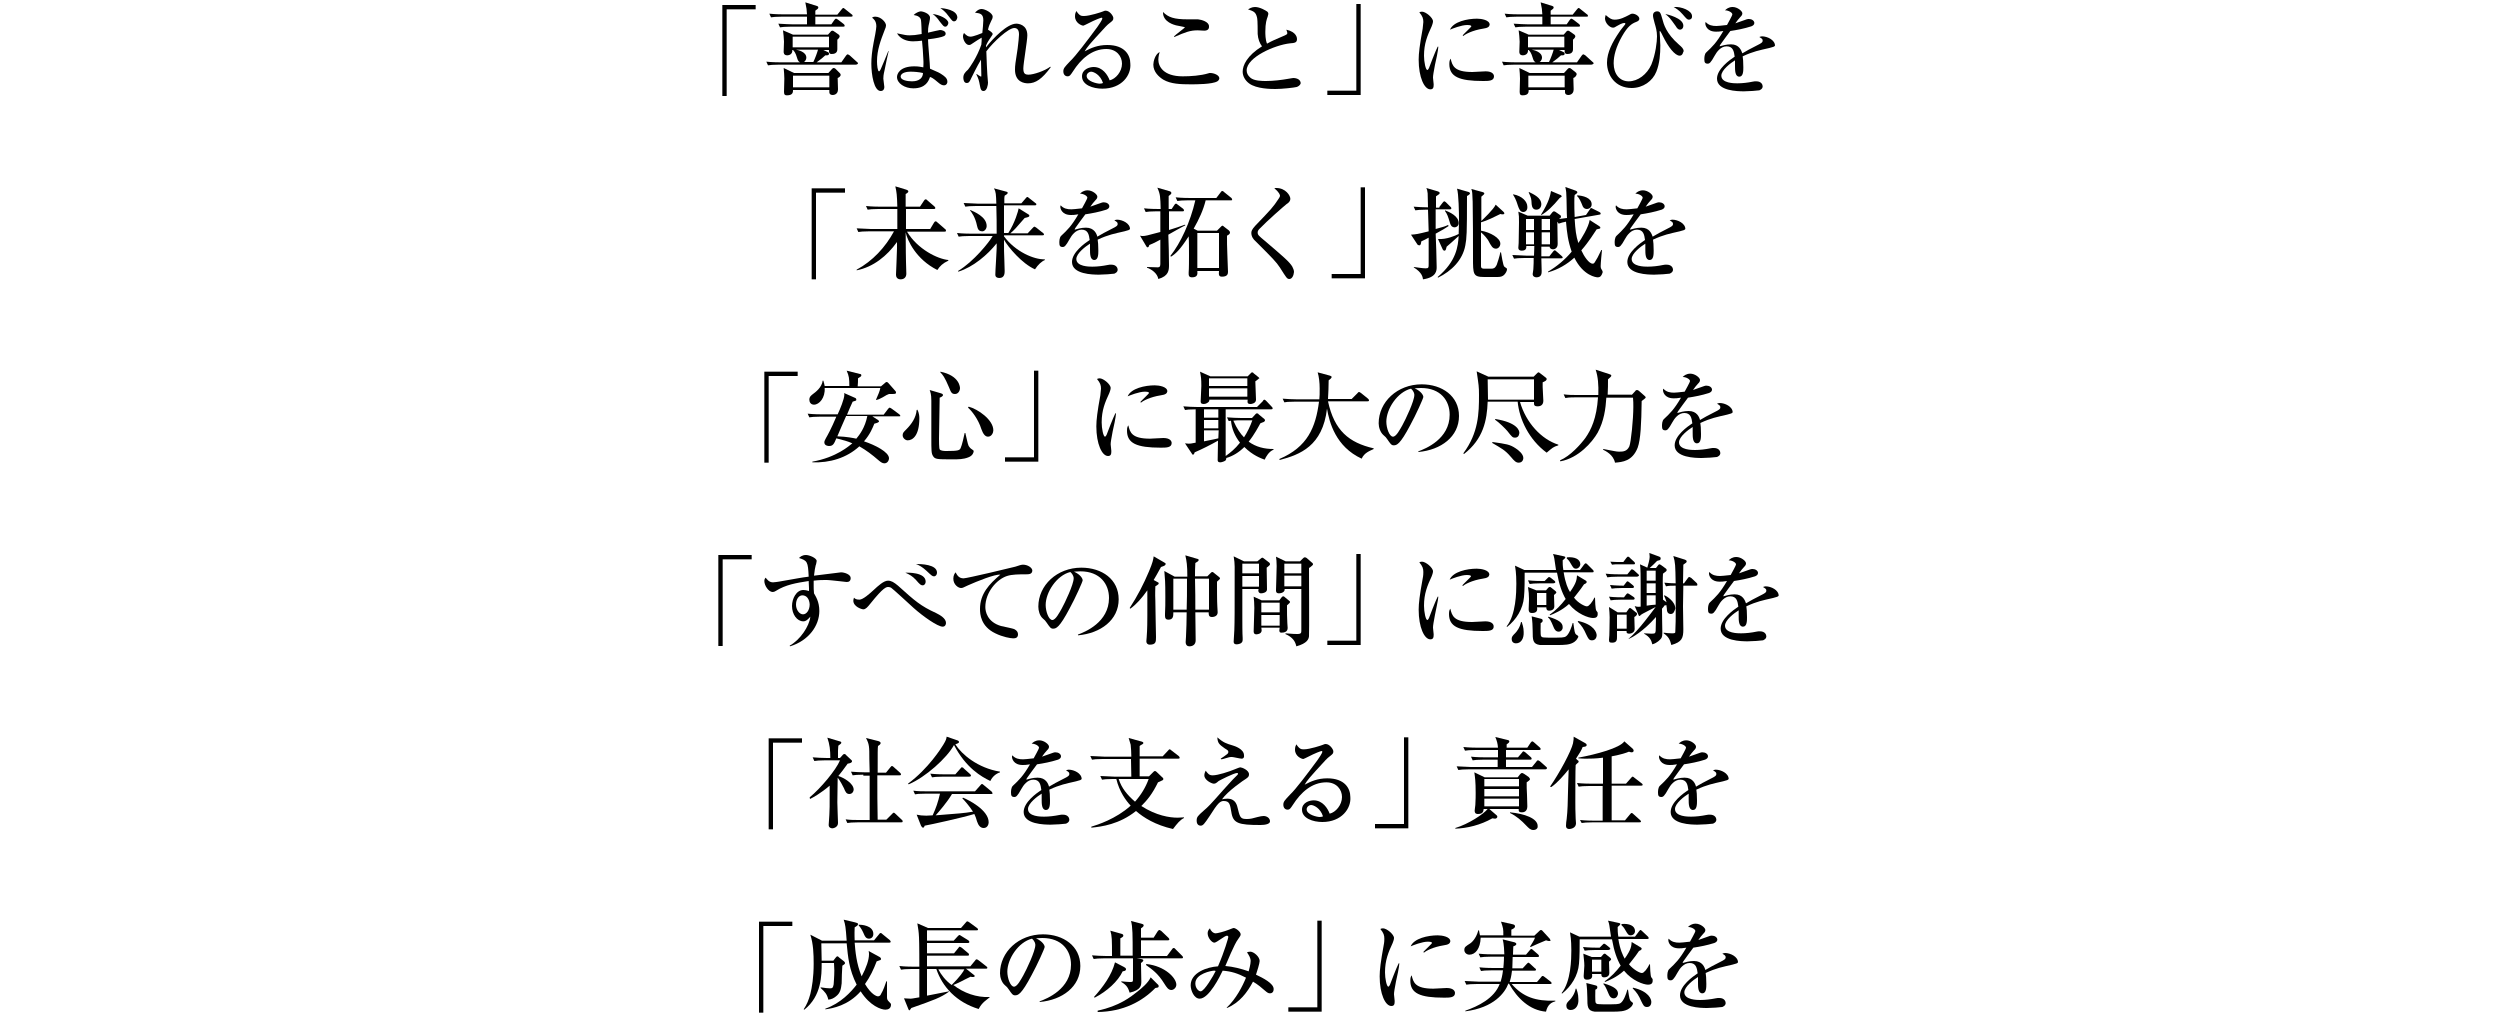 <?xml version="1.0" encoding="utf-8"?>
<!-- Generator: Adobe Illustrator 26.0.3, SVG Export Plug-In . SVG Version: 6.00 Build 0)  -->
<svg version="1.1" id="レイヤー_1" xmlns="http://www.w3.org/2000/svg" xmlns:xlink="http://www.w3.org/1999/xlink" x="0px"
	 y="0px" viewBox="0 0 750 309.7" style="enable-background:new 0 0 750 309.7;" xml:space="preserve">
<g>
	<path d="M218,2.8v26h-1.3V1.5h10v1.3H218z"/>
	<path d="M256.7,19.4h-23.1c-1.8,0-2.5,0.1-3.2,0.2l-0.5-1.1c1.8,0.2,4,0.2,4.3,0.2h5.8c-0.6-0.3-0.7-0.8-0.9-1.4
		c-0.4-1.4-0.8-1.9-1.2-2.3h-0.2c0.1,1.3-1,1.6-1.5,1.6c-1.1,0-1.1-0.8-1.1-1.1c0-0.3,0.1-2.8,0.1-3c0-0.9-0.2-2.6-0.3-3.4l3,1.3
		h10.5l0.8-0.9c0.1-0.2,0.4-0.3,0.5-0.3c0.2,0,0.4,0.1,0.5,0.2l1.3,0.9c0.2,0.1,0.4,0.4,0.4,0.6c0,0.2-0.2,0.6-0.7,1
		c0,0.5,0,2.5,0,2.9c0,1.2-1,1.4-1.7,1.4c-0.4,0-0.9-0.1-0.8-1.2H247l1.3,0.6c0.1,0.1,0.4,0.1,0.4,0.5c0,0.6-0.7,0.5-1.1,0.5
		c-0.5,0.5-1.5,1.3-2.6,2.1h7.4l1.4-2c0.1-0.1,0.3-0.4,0.5-0.4c0.2,0,0.5,0.3,0.6,0.3l2.2,2c0.2,0.1,0.3,0.3,0.3,0.5
		C257.2,19.3,257,19.4,256.7,19.4z M255.4,5h-10.8v2.3h4.8l0.9-1.3c0.1-0.1,0.3-0.4,0.5-0.4c0.2,0,0.4,0.2,0.6,0.3l1.7,1.3
		c0.2,0.2,0.3,0.3,0.3,0.5c0,0.3-0.2,0.3-0.5,0.3h-15.7c-1.8,0-2.5,0.1-3.2,0.2l-0.5-1.1c1.3,0.1,3.8,0.2,4.3,0.2h4.3
		c0-0.9,0-2,0-2.3h-7.6c-1.8,0-2.5,0.1-3.2,0.2l-0.5-1.1c1.8,0.2,3.9,0.2,4.3,0.2h7c-0.1-1.5-0.1-1.7-0.5-3.6l3.5,1.1
		c0.4,0.1,0.4,0.4,0.4,0.5c0,0.2-0.3,0.5-0.9,0.9v1.2h6.6l1.3-1.6c0.3-0.3,0.3-0.4,0.5-0.4c0.2,0,0.2,0.1,0.5,0.3l2,1.6
		c0.2,0.1,0.3,0.3,0.3,0.5C255.8,4.9,255.5,5,255.4,5z M251.3,23.4c0,0.5,0.1,2.9,0.1,3.4c0,1.7-1.5,1.7-1.6,1.7c-0.5,0-1-0.2-1-0.9
		v-0.6h-10.9c0,0.6,0,1.6-1.8,1.6c-0.5,0-0.9-0.1-0.9-1c0-0.5,0.1-3.4,0.1-4c0-1-0.1-2.1-0.2-3.2l3.1,1.5h10.3l1.1-1.2
		c0.1-0.1,0.3-0.3,0.5-0.3c0.2,0,0.4,0.1,0.5,0.2L252,22c0.2,0.2,0.2,0.5,0.2,0.5C252.2,22.7,251.9,23.2,251.3,23.4z M248.7,11
		h-10.9v3.2h10.9V11z M248.8,22.7h-10.9v3.5h10.9V22.7z M238.8,14.9c0.5,0.1,3.1,0.6,3.1,2.4c0,0.2-0.1,0.9-0.7,1.3h2.8
		c0.5-1,1.2-2.9,1.4-3.7H238.8z"/>
	<path d="M265.4,20.9c-0.4,1.7-0.4,2.2-0.4,2.7c0,0.4,0.3,2.1,0.3,2.5c0,0.5-0.2,1.2-1.1,1.2c-2,0-2.8-4.9-2.8-8.2
		c0-1.7,0.2-3.8,0.7-6.4c0.2-0.9,0.8-4,0.8-4.8c0-1.7-0.9-2.3-1.3-2.6c0.3-0.2,0.5-0.3,1-0.3c1.7,0,3.2,1.7,3.2,2.6
		c0,0.4-0.1,0.7-0.4,1.4c-1.2,3.1-2.3,6-2.3,9.4c0,1.2,0.2,3,0.6,3c0.2,0,0.3-0.3,0.5-0.6c0.4-0.9,2-4.7,2.3-5.5l0.1,0
		C266.1,17.5,265.9,18.4,265.4,20.9z M283.2,25.6c-0.5,0-1-0.2-1.8-0.9c-1.5-1.3-2-1.5-2.4-1.6c-0.4,1.1-1.2,3.4-5,3.4
		c-2.6,0-4.9-1.5-4.9-3.4c0-0.9,0.8-3.2,5.2-3.2c1.4,0,2,0.2,2.7,0.3c0-0.5,0.1-1.2,0-2.5c0-0.9-0.3-4.8-0.4-5.5
		c-0.6,0.1-1.9,0.2-2.7,0.2c-1.9,0-3.8-0.7-4.8-2.4c2.5,0.5,2.7,0.6,3.8,0.6c1,0,2-0.1,3.6-0.4c0-0.6-0.1-3.6-0.2-4.1
		c-0.1-0.9-0.9-1.4-2.2-1.6c0.9-0.9,1.9-1.1,2.2-1.1c0.4,0,2.7,0.6,2.7,1.9c0,0.3,0,0.4-0.2,1.4c-0.4,1.5-0.4,2.4-0.4,3.1
		c1.2-0.3,3.5-0.8,3.6-0.8c0.6,0,1.7,0.3,1.7,1.1c0,0.5-0.4,0.7-0.7,0.8c-0.4,0.2-2,0.6-4.6,0.9c0,1.4,0.6,7.5,0.6,8.8
		c2.6,1.1,2.9,1.3,3.5,1.7c0.6,0.4,1.7,1.1,1.7,2.1C284.3,24.6,284.1,25.6,283.2,25.6z M273.1,21.5c-0.8,0-2.9,0.2-2.9,1.5
		c0,1,1.9,1.4,3.4,1.4c0.9,0,3.2-0.2,3.3-2.5C275.6,21.6,274.2,21.5,273.1,21.5z M283.6,8c-0.5,0-0.6-0.2-1.8-1.7
		c-0.5-0.8-1.3-1.6-2-2.1c1.9,0.2,4.7,1.4,4.7,2.7C284.5,7.2,284.2,8,283.6,8z M286.2,6.4c-0.4,0-0.5-0.1-1.5-1.4
		c-1.2-1.7-2-2.1-2.6-2.6c1,0.1,5.1,0.5,5.1,2.9C287.1,5.7,286.9,6.4,286.2,6.4z"/>
	<path d="M315.2,20.2c-2.6,3.5-4.5,4.8-6.8,4.8c-1,0-3.9-0.3-3.9-4.1c0-1.3,0.1-1.8,0.8-6.4c0.2-1.6,0.4-3.5,0.4-4.1
		c0-0.5,0-2-1.4-2c-1.8,0-6.3,4.2-8.4,7c0,1.6,0.3,6.8,0.3,6.9c0,0.1,0.2,2.4,0.2,2.5c0,0.6-0.3,2.5-1.3,2.5c-0.7,0-0.9-0.4-1.1-1.5
		c-0.3-1.6-0.4-2.1-1.1-3.5l0.1-0.1c0.1,0.1,1.2,0.8,1.3,0.8c0.1,0,0.1-0.2,0.1-0.4c0-0.2-0.1-4-0.1-4.7c-1.2,2-2.6,4.9-2.9,5.5
		c-0.5,1.1-0.7,1.5-1.4,1.5c-0.9,0-1-1.2-1-1.6c0-1,0.5-1.6,1.4-2.4c0.5-0.6,2.7-3.7,4-7.5c0.1-1,0.1-1.1,0.1-2.1
		c-1.1,0.6-1.3,0.8-2.7,1.7c-0.4,0.3-0.7,0.5-1.1,0.5c-1,0-1.8-1.6-1.8-2.6c0-0.5,0.2-0.8,0.3-1c0.8,0.8,1.2,1.1,2,1.1
		s3.3-1,3.5-1.1c0.1-0.8,0.3-3.2,0.3-3.8c0-2-1-2.1-2.5-2.3c0.3-0.3,1-1.1,2-1.1s3.3,1.2,3.3,2.3c0,0.2,0,0.5-0.4,1.2
		c-0.5,1.1-0.7,1.4-1,2.7c0.1,0.1,1.4,0.8,1.4,1.3c0,0.2-0.1,0.3-1.1,1.8c-0.6,0.9-0.8,1.5-0.9,1.7c0,0.2,0,0.4,0,0.5
		c2.3-2.9,6.4-7.1,9.1-7.1c0.5,0,3.3,0.2,3.3,3.5c0,0.8-0.3,2.9-0.6,5c-0.3,2.1-0.6,4.2-0.6,4.9c0,1.6,0.5,1.9,1.6,1.9
		c1.4,0,4.8-1.1,6.5-2.4L315.2,20.2z"/>
	<path d="M330.7,26.6c-2.8,0-6.1-1.1-6.1-3.7c0-2.1,2.2-2.8,3.5-2.8c2.7,0,4.2,2.4,4.8,4c1.8-0.4,3.7-2.6,3.7-5
		c0-2.2-1.6-4.4-4.7-4.4c-4.4,0-7.7,3.1-10,6.7c-0.8,1.2-1,1.5-1.6,1.5c-0.8,0-1.3-0.6-1.3-1.5c0-0.9,0.4-1.3,2-3
		c1.8-1.7,5-6,8.2-10.3c0.4-0.6,1.5-2.1,1.5-2.6c0-0.1-0.1-0.2-0.2-0.2c-0.2,0-1.9,0.6-4.2,1.8c-0.4,0.2-1.2,0.6-1.3,0.6
		c-0.5,0-2.5-0.8-2.5-2.8c0-0.8,0.2-1.2,0.4-1.6c1,1.5,1.5,1.5,2.3,1.5c1.7,0,5.3-1.2,5.5-1.3c0.7-0.3,0.8-0.3,1-0.3
		c1.2,0,2.3,1.6,2.3,2.2c0,0.7-0.2,0.8-1.2,1.6c-0.3,0.2-0.6,0.5-1.1,1c-5.1,5.5-5.6,6.2-6.3,7.4c1.9-1,3.9-1.9,6.8-1.9
		c5.2,0,6.9,3,6.9,5.6C339.4,22.5,336.6,26.6,330.7,26.6z M327.3,21.5c-0.5,0-1.3,0.5-1.3,1.3c0,1.6,3.1,2.3,3.9,2.3
		c0.5,0,0.8-0.1,1-0.2C330.1,22.4,328.1,21.5,327.3,21.5z"/>
	<path d="M365.2,24.4c-1.5,0.9-6.4,0.9-8,0.9c-3,0-6-0.1-8.2-1.4c-1.3-0.8-3-2.3-3-4.5c0-0.9,0.5-3.1,1.9-3.8
		c-0.4,1.3-0.4,2.2-0.4,2.3c0,2,1.5,5,7.3,5c2.4,0,5.4-0.2,7.7-0.9c0.2-0.1,0.4-0.1,0.6-0.1c1,0,2.7,0.6,2.7,1.6
		C365.8,23.9,365.4,24.3,365.2,24.4z M361.3,9.2c-0.3,0-1.7-0.1-2-0.1c-2.2,0-3.6,0.5-7,2l-0.1-0.2c0.5-0.5,3.3-2.6,3.3-2.7
		s-2.3-0.5-2.7-0.6c-0.3-0.1-4-0.9-3.9-4c1.6,1.6,3.3,2.2,7.4,2.2c0.5,0,2.7,0,3.1,0c1,0.1,3.3,0.7,3.3,2.1
		C362.8,9.1,361.7,9.2,361.3,9.2z"/>
	<path d="M389,26.1c-0.8,0.2-4.3,0.6-6.4,0.6c-1.1,0-5.7,0-7.9-1.7c-1.2-0.9-1.9-2.2-1.9-3.5c0-1.9,1.3-4.8,5.8-7.6
		c-0.7-0.9-1.2-2.2-1.3-3.7c0-4-0.1-4.5-0.2-5c-0.4-1.6-1-1.8-2.7-2.4c0.4-0.2,1.1-0.7,2.1-0.7c1.5,0,3.3,1.1,3.7,1.4
		c0.1,0.1,0.3,0.3,0.3,0.7c0,0.1-0.1,0.3-0.2,0.8c-0.3,0.8-0.7,1.9-0.7,4.5c0,0.7,0,2.4,0.5,3.6c1.8-1,2.2-1.1,5.4-2.5
		c0.4-0.2,0.7-0.3,0.7-0.7c0-0.2-0.2-0.7-0.3-1c3.1,0.7,3.2,2.5,3.2,2.8c0,1.1-0.7,1.2-2.1,1.3c-4.6,0.5-13,4.2-13,8.1
		c0,0.8,0.3,1.5,1.1,2.2c1.1,1,3.6,1,4.7,1c2.2,0,4.7-0.3,6.9-0.7c0.8-0.1,1-0.2,1.3-0.2c0.3,0,2.2,0.1,2.2,1.6
		C390,25.7,389.3,26,389,26.1z"/>
	<path d="M398.2,28.5v-1.3h8.7v-26h1.3v27.3H398.2z"/>
	<path d="M430.5,19.4c-0.4,2.2-0.6,3.2-0.6,3.9c0,0.3,0.2,1.7,0.2,2c0,0.9-0.1,1.5-1,1.5c-1.8,0-3.5-3.6-3.5-8.9
		c0-1.9,0.3-4.4,1.2-9.3c0.1-0.9,0.2-1.7,0.2-2c0-1-0.2-1.7-1.2-2.9c0.2-0.1,0.4-0.2,0.8-0.2c1.1,0,3.3,1.8,3.3,2.9
		c0,0.5-0.3,1.2-0.4,1.5c-1.3,2.8-2.3,5.2-2.3,8.8c0,1.9,0.5,4.3,1,4.3c0.2,0,0.4-0.4,0.5-0.6c0.3-0.8,1.8-4.8,2.6-6.4h0.2
		C431.5,14.9,430.7,18.7,430.5,19.4z M444.9,24.3c-7.2,0-10.1-1.3-10.1-5.1c0-1,0.2-1.3,0.4-1.6c0.5,2.1,1,4,6.5,4
		c0.6,0,3.4-0.2,4-0.2c2.1,0,2.5,1,2.5,1.5C448.2,24.3,446.6,24.3,444.9,24.3z M444.9,8.6c-3.2,0.5-5.4,1.7-5.9,2.2l-0.2-0.2
		c0.4-0.5,2.6-2.5,2.6-2.7c0-0.4-1-0.4-1.2-0.4c-1.8,0-4.5,1.1-5.2,1.4c1-2.4,5.2-3.3,8.1-3.3c1.3,0,3.8,0.4,3.8,1.8
		C446.8,8,446.4,8.4,444.9,8.6z"/>
	<path d="M477.4,19.4h-23.1c-1.8,0-2.5,0.1-3.2,0.2l-0.5-1.1c1.8,0.2,4,0.2,4.3,0.2h5.8c-0.6-0.3-0.7-0.8-0.9-1.4
		c-0.4-1.4-0.8-1.9-1.2-2.3h-0.2c0.1,1.3-1,1.6-1.5,1.6c-1.1,0-1.1-0.8-1.1-1.1c0-0.3,0.1-2.8,0.1-3c0-0.9-0.2-2.6-0.3-3.4l3,1.3
		h10.5l0.8-0.9c0.1-0.2,0.4-0.3,0.5-0.3c0.2,0,0.4,0.1,0.5,0.2l1.3,0.9c0.2,0.1,0.4,0.4,0.4,0.6c0,0.2-0.2,0.6-0.7,1
		c0,0.5,0,2.5,0,2.9c0,1.2-1,1.4-1.7,1.4c-0.4,0-0.9-0.1-0.8-1.2h-1.7l1.3,0.6c0.1,0.1,0.4,0.1,0.4,0.5c0,0.6-0.7,0.5-1.1,0.5
		c-0.5,0.5-1.5,1.3-2.6,2.1h7.4l1.4-2c0.1-0.1,0.3-0.4,0.5-0.4c0.2,0,0.5,0.3,0.6,0.3l2.2,2c0.2,0.1,0.3,0.3,0.3,0.5
		C477.8,19.3,477.6,19.4,477.4,19.4z M476,5h-10.8v2.3h4.8l0.9-1.3c0.1-0.1,0.3-0.4,0.5-0.4c0.2,0,0.4,0.2,0.6,0.3l1.7,1.3
		c0.2,0.2,0.3,0.3,0.3,0.5c0,0.3-0.2,0.3-0.5,0.3h-15.7c-1.8,0-2.5,0.1-3.2,0.2l-0.5-1.1c1.3,0.1,3.8,0.2,4.3,0.2h4.3
		c0-0.9,0-2,0-2.3h-7.6c-1.8,0-2.5,0.1-3.2,0.2l-0.5-1.1c1.8,0.2,3.9,0.2,4.3,0.2h7c-0.1-1.5-0.1-1.7-0.5-3.6l3.5,1.1
		c0.4,0.1,0.4,0.4,0.4,0.5c0,0.2-0.3,0.5-0.9,0.9v1.2h6.6l1.3-1.6c0.3-0.3,0.3-0.4,0.5-0.4c0.2,0,0.2,0.1,0.5,0.3l2,1.6
		c0.2,0.1,0.3,0.3,0.3,0.5C476.5,4.9,476.2,5,476,5z M472,23.4c0,0.5,0.1,2.9,0.1,3.4c0,1.7-1.5,1.7-1.6,1.7c-0.5,0-1-0.2-1-0.9
		v-0.6h-10.9c0,0.6,0,1.6-1.8,1.6c-0.5,0-0.9-0.1-0.9-1c0-0.5,0.1-3.4,0.1-4c0-1-0.1-2.1-0.2-3.2l3.1,1.5h10.3l1.1-1.2
		c0.1-0.1,0.3-0.3,0.5-0.3c0.2,0,0.4,0.1,0.5,0.2l1.5,1.2c0.2,0.2,0.2,0.5,0.2,0.5C472.9,22.7,472.6,23.2,472,23.4z M469.3,11h-10.9
		v3.2h10.9V11z M469.4,22.7h-10.9v3.5h10.9V22.7z M459.5,14.9c0.5,0.1,3.1,0.6,3.1,2.4c0,0.2-0.1,0.9-0.7,1.3h2.8
		c0.5-1,1.2-2.9,1.4-3.7H459.5z"/>
	<path d="M503.9,16.7c-1.4,0-3.4-2.5-5.1-6c0-0.1-0.7-1.4-0.8-1.4c-0.1,0-0.1,0.1-0.1,0.3c0,0.5,0.1,1.2,0.1,1.7
		c0,1,0.1,1.7,0.1,2.3c0,2.6-0.2,5.4-1.2,7.9c-1.1,2.8-4,4.9-7.4,4.9c-4.9,0-7.4-3.8-7.4-7.6c0-3.1,1.7-6.3,3.7-9.2
		c0.2-0.4,1.4-1.8,1.6-2.1c0.1-0.1,0.2-0.2,0.2-0.4c0-0.2-0.1-0.2-0.3-0.2c-0.7,0-1.7,0.6-2.4,1c-0.3,0.2-0.6,0.4-1,0.4
		c-1,0-2.4-1.4-2.4-2.8c0-0.3,0.1-0.5,0.2-1c1.3,1.1,1.8,1.4,2.7,1.4c1.7,0,3.1-0.8,4.3-1.4c0.2-0.1,0.6-0.4,1-0.4
		c1,0,2.1,0.8,2.1,1.5c0,0.6-0.5,0.8-1,1c-1.3,0.5-2.5,1.3-4.2,4.3c-1.8,3.2-2.5,5.8-2.5,8.1c0,3.2,1.8,5.4,4.5,5.4
		c2.8,0,5.5-2.1,6.8-5c1.3-3.2,1.7-6.9,1.7-8.5c0-1.6-0.4-2.9-0.7-3.9c-0.4-1.5-0.5-1.9-0.5-2.4c0-0.9,0.7-1.2,1.2-1.2
		c1,0,1.1,0.6,1.6,2.3c0.4,1.5,1.1,4.3,5,7.7c0.8,0.7,1.4,1.2,1.4,2C504.9,15.5,504.9,16.7,503.9,16.7z M504,8.9
		c-0.5,0-0.9-0.4-1.3-1.1c-1.8-2.5-1.8-2.5-3.1-3.6c0.5,0.1,5.4,1.2,5.4,3.5C505,8.5,504.5,8.9,504,8.9z M506.7,5.9
		c-0.5,0-0.7-0.2-1.9-1.6c-1.1-1.3-2.2-1.9-2.7-2.2c2.3-0.2,5.5,1.1,5.5,2.7C507.7,5.5,507.2,5.9,506.7,5.9z"/>
	<path d="M530.8,14.4c-3,0.7-4.8,1-8,2.5c0.1,0.5,0.2,1.7,0.2,3.3c0,1,0,2.8-1.2,2.8c-1.3,0-1.3-1.9-1.3-3.2c0-1.2,0-1.3,0-1.7
		c-1.3,0.8-4.1,2.9-4.1,4.6c0,2.3,3.9,2.3,4.8,2.3c1.5,0,3.2-0.2,4.6-0.5c0.4-0.1,0.7-0.1,1.1-0.1c1.5,0,1.9,1,1.9,1.5
		c0,0.8-0.8,1.1-1,1.2c-0.5,0.1-3.3,0.3-4.6,0.3c-1.9,0-8.1-0.1-8.1-3.8c0-2.9,3.8-5.6,5.3-6.6c-0.2-1.6-0.5-3.1-2.4-3.1
		c-1.8,0-3,1.7-3.6,2.8c-1.2,2.2-1.6,2.4-2.1,2.4c-0.8,0-1-0.4-1-1.3c0-0.4,0-1.6,0.6-2.1c1.8-1.7,3-2.8,5.1-6.4
		c-1.2,0.2-1.6,0.2-2.2,0.2c-2.8,0-3.2-2-3.2-2.4c0-0.2,0-0.3,0.1-0.5c0.9,1,2,1.2,3.2,1.2c0.6,0,1.3-0.1,3.2-0.3
		c0.3-0.6,1.6-2.8,1.6-3.2c0-0.5-1.1-1.2-2.2-1.2c0.4-0.4,1.1-1,2.3-1c1.4,0,2.9,1.2,2.9,1.9c0,0.5-0.3,0.8-0.6,1.1
		c-0.7,0.8-0.8,0.9-1.5,1.9c1.1-0.4,3.2-1.1,3.4-1.2c0.3-0.1,0.5-0.1,0.7-0.1c0.8,0,1.6,0.5,1.6,1.2c0,0.5-0.4,0.8-0.9,1
		c-2.2,0.7-4.3,1.1-6.3,1.4c-0.5,0.7-2.7,3.6-3,4.1c-0.1,0.1-0.2,0.4-0.2,0.5c0.8-0.2,1.9-0.6,3.4-0.6c2.5,0,3.1,1.9,3.4,2.7
		c0.8-0.5,2.6-1.5,5.2-2.8c0.7-0.4,0.9-0.6,0.9-1c0-0.5-0.2-0.6-1-1.1c0.3-0.1,0.5-0.2,0.8-0.2c1.6,0,3.9,1.1,3.9,2.8
		C532.3,14,532,14.1,530.8,14.4z"/>
	<path d="M244.8,57.8v26h-1.3V56.5h10v1.3H244.8z"/>
	<path d="M279,68.8l1.2-2c0.1-0.2,0.3-0.4,0.5-0.4s0.3,0.1,0.5,0.3l2.3,2c0.2,0.1,0.3,0.3,0.3,0.5c0,0.3-0.3,0.3-0.5,0.3h-11.2
		c3.2,5.3,9.2,8.2,12.4,8.5v0.2c-1.7,0.8-2.5,1.6-3.3,2.8c-6.4-3.2-9-8.9-9.5-11.3c0,5.7,0.1,7.5,0.1,8.9c0,1,0.1,2.5,0.1,3.5
		c0,1-0.6,1.7-1.7,1.7c-0.2,0-1.4,0-1.4-1.4c0-0.4,0.3-6.7,0.3-7.9v-1.9c-3,4.2-7.1,7.5-12.1,8.5l0-0.2c4.8-2.6,8.6-6.7,11.2-11.5
		h-7.5c-1.8,0-2.5,0.1-3.2,0.2l-0.5-1.1c1.8,0.1,3.9,0.2,4.3,0.2h7.9v-6h-5.7c-1.8,0-2.5,0.1-3.2,0.2l-0.5-1.1
		c1.8,0.2,4,0.2,4.3,0.2h5.1c-0.1-3.6-0.2-4.3-0.6-6.1l3.3,1c0.2,0.1,0.6,0.2,0.6,0.5c0,0.4-0.5,0.6-0.8,0.8v3.8h4.3l1.2-1.8
		c0.1-0.2,0.3-0.4,0.5-0.4s0.5,0.2,0.5,0.3l2.1,1.8c0.2,0.2,0.3,0.3,0.3,0.5c0,0.3-0.3,0.3-0.5,0.3h-8.3c0,1.2,0,4.1,0,6H279z"/>
	<path d="M290.8,70.8c-1.8,0-2.5,0.1-3.2,0.2l-0.5-1.1c1.8,0.2,4,0.2,4.3,0.2h7.6c0-2.8,0-5.5-0.1-8.3h-6.1c-1.8,0-2.5,0.1-3.2,0.2
		l-0.5-1.1c1.8,0.1,3.9,0.2,4.3,0.2h5.5c-0.1-2.8-0.1-3.5-0.7-4.6l3.7,1c0.4,0.1,0.4,0.2,0.4,0.4c0,0.3-0.6,0.6-0.9,0.8
		c-0.1,0.6-0.1,0.7-0.1,1V61h5.1l1.3-1.5c0.3-0.3,0.3-0.4,0.5-0.4c0.2,0,0.2,0.1,0.5,0.3l1.9,1.5c0.2,0.1,0.3,0.2,0.3,0.4
		c0,0.3-0.2,0.3-0.5,0.3h-9.2c0,3.8,0,4.3,0,8.3h1.3c2-3.1,3-6.7,3.1-7.4l2.9,1.8c0.3,0.2,0.3,0.2,0.3,0.4c0,0.3-0.1,0.4-1.4,0.7
		c-2.5,2.9-3.2,3.7-4.3,4.6h5.2l1.5-1.6c0.3-0.3,0.4-0.4,0.5-0.4c0.2,0,0.2,0.1,0.6,0.3l2,1.6c0.1,0.1,0.3,0.2,0.3,0.4
		c0,0.3-0.3,0.3-0.5,0.3h-11.5v0.3c3.4,4.6,9,7,12.2,6.9l0.1,0.2c-1,0.4-2.1,1.4-3,2.8c-3.9-1.7-8.1-6.7-9.3-8.9c0,3.1,0,4,0.1,5.9
		c0,0.6,0.1,3,0.1,3.5c0,0.6,0,2.1-1.6,2.1c-0.7,0-1.2-0.3-1.2-1c0-1.3,0.4-6.8,0.4-7.9V73c-2.7,3.4-7,7.1-11.5,8.5l-0.1-0.2
		c4.7-2.8,9.4-8.7,10.4-10.5H290.8z M291.1,63c1.1,0.5,4.9,2,4.9,4.8c0,0.8-0.6,1.6-1.3,1.6c-1.3,0-1.4-1-1.6-1.7
		c-0.5-2.5-1.6-4-2.1-4.6L291.1,63z"/>
	<path d="M337.3,69.4c-3,0.7-4.8,1-8,2.5c0.1,0.5,0.2,1.7,0.2,3.3c0,1,0,2.8-1.2,2.8c-1.3,0-1.3-1.9-1.3-3.2c0-1.2,0-1.3,0-1.7
		c-1.3,0.8-4.1,2.9-4.1,4.6c0,2.3,3.9,2.3,4.8,2.3c1.5,0,3.1-0.2,4.6-0.5c0.4-0.1,0.7-0.1,1.1-0.1c1.5,0,1.9,1,1.9,1.5
		c0,0.8-0.8,1.1-1,1.2c-0.5,0.1-3.3,0.3-4.6,0.3c-1.9,0-8.1-0.1-8.1-3.8c0-2.9,3.8-5.6,5.3-6.6c-0.2-1.6-0.5-3.1-2.4-3.1
		c-1.8,0-3,1.7-3.6,2.8c-1.2,2.2-1.6,2.4-2.1,2.4c-0.8,0-1-0.4-1-1.3c0-0.4,0-1.6,0.6-2.1c1.8-1.7,3-2.8,5.1-6.4
		c-1.2,0.2-1.6,0.2-2.2,0.2c-2.8,0-3.2-2-3.2-2.4c0-0.2,0-0.3,0.1-0.5c0.9,1,2,1.2,3.2,1.2c0.6,0,1.3-0.1,3.2-0.3
		c0.3-0.6,1.6-2.8,1.6-3.2c0-0.5-1.1-1.2-2.2-1.2c0.4-0.4,1.1-1,2.3-1c1.4,0,2.9,1.2,2.9,1.9c0,0.5-0.3,0.8-0.6,1.1
		c-0.7,0.8-0.8,0.9-1.5,1.9c1.1-0.4,3.1-1.1,3.4-1.2c0.3-0.1,0.4-0.1,0.7-0.1c0.8,0,1.6,0.5,1.6,1.2c0,0.5-0.4,0.8-0.9,1
		c-2.2,0.7-4.3,1.1-6.3,1.4c-0.5,0.7-2.7,3.6-3,4.1c-0.1,0.1-0.2,0.4-0.2,0.5c0.8-0.2,1.9-0.6,3.4-0.6c2.5,0,3.2,1.9,3.4,2.7
		c0.8-0.5,2.6-1.5,5.2-2.8c0.7-0.4,0.9-0.6,0.9-1c0-0.5-0.2-0.6-1-1.1c0.3-0.1,0.5-0.2,0.8-0.2c1.6,0,3.9,1.1,3.9,2.8
		C338.8,69,338.5,69.1,337.3,69.4z"/>
	<path d="M350.5,70.4c0.1,1.9,0.2,7.4,0.2,9.1c0,1.6-0.1,3.3-3.2,4.2c-0.3-1.7-2-2.9-3.4-3.4l0-0.2c0.5,0,3.1,0.1,3.2,0.1
		c0.7,0,0.8-0.4,0.8-1.1c0-0.1,0-6.5,0-7.2c-2,1.1-2.8,1.4-3.3,1.6c-0.1,0.3-0.2,0.7-0.5,0.7c-0.2,0-0.3-0.1-0.4-0.3l-1.9-3.2
		c0.3,0.1,0.5,0.1,0.9,0.1c0.6,0,1.2-0.1,5.2-1.2v-0.5c0-0.4,0-1.7,0-5.7h-1.2c-1.8,0-2.5,0.1-3.2,0.2l-0.5-1.1
		c1.8,0.2,3.9,0.2,4.3,0.2h0.7c-0.1-3.6-0.1-4.4-1-6.4l3.8,1.1c0.2,0.1,0.4,0.2,0.4,0.5c0,0.2,0,0.3-0.8,0.9v3.9h0.9l0.8-1.2
		c0.1-0.2,0.3-0.4,0.5-0.4c0.2,0,0.4,0.2,0.5,0.3l1.6,1.2c0.1,0.1,0.3,0.3,0.3,0.5c0,0.3-0.3,0.3-0.4,0.3h-4.1v4.2
		c0,0.2,0,1.2,0,1.4c1.3-0.4,3.8-1.2,4.8-1.6l0.1,0.2C354.7,68,351.2,70,350.5,70.4z M369.3,60.1h-7.6c-0.7,2.9-2,5.7-3.6,8.5
		l1.2,0.6h5.8l1.2-1.2c0.1-0.1,0.3-0.3,0.4-0.3c0.2,0,0.4,0.2,0.5,0.3l1.3,1c0.3,0.2,0.5,0.5,0.5,0.8c0,0.4-0.5,0.7-0.9,0.9
		c0,1.6,0,3.6,0.1,5.4c0,0.9,0.2,4.7,0.2,5.5c0,0.7-0.3,1.4-1.8,1.4c-1,0-1-0.6-0.9-1.7h-6.5c0.1,0.9,0.1,1.9-1.6,1.9
		c-1,0-1-0.7-1-1c0,0,0-0.2,0-0.5c0.1-1,0.1-3.8,0.1-5c0-1.3,0-4.8-0.1-5.8c-2.6,4.1-4,5.3-5.3,6.1l-0.2-0.2
		c3.1-3.9,6-10.2,7.5-16.7h-2.2c-1.8,0-2.5,0.1-3.2,0.2l-0.5-1.1c1.8,0.2,3.9,0.2,4.3,0.2h7.9l1.3-1.7c0.2-0.3,0.3-0.4,0.5-0.4
		c0.2,0,0.3,0.1,0.5,0.3l2.1,1.7c0.2,0.1,0.3,0.3,0.3,0.5C369.8,60.1,369.5,60.1,369.3,60.1z M365.7,69.9h-6.5v10.5h6.5V69.9z"/>
	<path d="M386.8,83.7c-0.7,0-0.9-0.4-2.8-3.4c-1.2-1.8-2-2.6-7.4-8c-0.5-0.4-1.2-1.3-1.2-2.4c0-0.5,0.1-1,1.2-2.2
		c4.8-5,5.3-5.5,7-8.1c0.2-0.3,0.4-0.6,0.4-0.9c0-0.2-0.2-1-1.7-2.2c0.2-0.1,0.3-0.1,0.6-0.1c2.8,0,4.2,2.3,4.2,3.2
		c0,0.8-0.5,1.2-1.1,1.6c-1,0.8-5.8,5-8.2,7.5c-0.4,0.4-0.5,0.8-0.5,1c0,0.8,0.3,1,2.2,2.6c5.4,4.6,7.4,6.3,8.2,7.7
		c0.3,0.6,0.5,1.1,0.5,1.6C388.1,82.7,387.6,83.7,386.8,83.7z"/>
	<path d="M399.5,83.5v-1.3h8.7v-26h1.3v27.3H399.5z"/>
	<path d="M431.8,62.1l1-1.3c0.2-0.2,0.3-0.4,0.5-0.4s0.3,0.2,0.5,0.3l1.3,1.3c0.2,0.1,0.3,0.3,0.3,0.5c0,0.3-0.2,0.3-0.5,0.3h-4.2
		v5.9c2.3-0.6,3.1-0.9,3.7-1.2l0.2,0.3c-0.9,0.6-2,1.3-3.9,2.3c0.1,1.6,0.3,8.6,0.3,10c0,1,0,3.1-4.1,3.7c-0.1-0.6-0.2-2-2.8-3.6
		l0.1-0.1c0.9,0.1,2.5,0.4,3.5,0.4c0.9,0,0.9-0.2,0.9-1.5c0-0.3,0-6.9,0-7.7c-1.3,0.7-1.5,0.8-2.2,1.1c-0.1,0.5-0.1,1.2-0.6,1.2
		c-0.2,0-0.5-0.1-0.6-0.3l-1.9-2.9c1.6-0.1,2.1-0.2,5.3-1l-0.2-6.5h-0.6c-1.8,0-2.5,0.1-3.2,0.2l-0.5-1.1c1.2,0.1,3,0.2,4.3,0.2
		c0-0.7-0.1-3.9-0.1-4.2c-0.1-0.9-0.2-1.2-0.4-1.6l3.4,1c0.3,0.1,0.6,0.2,0.6,0.5c0,0.3-0.1,0.3-1.1,1v3.4H431.8z M440.6,57.6
		c0.2,0.1,0.4,0.2,0.4,0.4c0,0.2-0.3,0.5-0.9,0.8c0,11.5-0.1,12.6-0.5,14.8c-0.8,4.4-4.1,7.7-8.2,9.7l-0.1-0.2
		c5.7-4.8,6.1-9.3,6.3-12.3c-1.7,1.6-2.7,2.4-3.6,3.2c-0.2,0.7-0.2,1.2-0.7,1.2c-0.2,0-0.4-0.2-0.5-0.4l-1.4-3.1
		c2.5,0.2,5.2-1,6.2-1.5c0-1.1,0.1-2.5,0.1-4.2c0-2-0.1-8-0.6-9.4L440.6,57.6z M433.5,63.1c1.3,0.5,4.1,1.7,4.1,3.8
		c0,0.9-0.7,1.3-1.2,1.3c-1,0-1.3-0.9-1.4-1.3c-0.6-2-0.8-2.6-1.5-3.6L433.5,63.1z M451,63.5c0.1,0.1,0.3,0.3,0.3,0.5
		c0,0.3-0.3,0.3-0.5,0.3c-0.2,0-0.4,0-0.7-0.1c-1.6,0.8-4,2-5.8,2.5v2.5c2.8,0.5,5.8,2.2,5.8,3.9c0,0.8-0.6,1.5-1.3,1.5
		c-1,0-1.4-0.7-2.4-2.6c-0.2-0.3-1-1.4-2.1-2.3c0,0.7,0,9.8,0,10.1c0,0.8,0.5,0.8,1.1,0.8h2c0.6,0,1.1-0.1,1.6-1.1
		c0.2-0.5,0.9-2.7,1.1-3.8h0.2c0.1,0.5,0.6,4,1,4.3c0.1,0.1,0.6,0.4,0.7,0.5c0.1,0.1,0.1,0.2,0.1,0.3c0,0.5-0.4,1.2-0.9,1.7
		c-0.5,0.4-0.9,0.6-2,0.6h-3.9c-3.4,0-3.4-0.8-3.4-5.8c0-5.6,0-11.2-0.1-16.8c-0.1-2.7-0.1-3-0.4-3.8l3.3,0.9
		c0.2,0.1,0.6,0.1,0.6,0.5c0,0.2-0.6,0.6-0.9,0.9v7.3c0.5-0.5,3.7-3.5,4.3-4.9L451,63.5z"/>
	<path d="M479.3,83.2c-0.4,0-4.3-0.4-7-5.9c-2.2,2-4.9,3.6-7.9,4.4v-0.2c2.7-1.6,5.1-3.6,7.1-6c-1.1-3.2-1.4-5.5-1.7-9
		c-0.9,0.2-1.4,0.3-2.2,0.6l-0.4-0.6c0,1,0.1,5.7,0.1,6.7c0,1.4-1.1,1.6-1.4,1.6c-0.4,0-1-0.2-1-0.8h-2.5c0,1.1,0,1.8,0,2.9h2.4
		l1.1-1.4c0.3-0.4,0.4-0.4,0.5-0.4c0.2,0,0.4,0.2,0.5,0.3l1.6,1.4c0.2,0.2,0.3,0.3,0.3,0.4c0,0.3-0.2,0.3-0.5,0.3h-5.9
		c0.1,3.4,0.1,3.8,0.1,3.8c0,0.7,0,1.9-1.6,1.9c-0.2,0-1.1-0.1-1.1-1c0-0.2,0.2-1.1,0.2-1.4c0.1-1.1,0.1-2.7,0.1-3.4h-2.7
		c-1.8,0-2.5,0.1-3.2,0.2l-0.5-1.1c1.8,0.1,4,0.2,4.3,0.2h2.2c0-0.5,0.1-2.5,0.1-2.9h-2.4c0,0.6,0,1.4-1.4,1.4c-0.5,0-1-0.2-1-0.9
		c0-0.2,0.1-1.2,0.1-1.4c0-1.1,0.1-5.1,0.1-6.2c0-1.7,0-2-0.2-3.2l2.8,1.2h6.6l0.8-1c0.1-0.1,0.3-0.3,0.5-0.3c0.2,0,0.3,0.1,0.5,0.2
		l1.3,0.9c0.2,0.1,0.3,0.3,0.3,0.5c0,0.3-0.1,0.3-0.6,0.7c1-0.1,1.6-0.2,2.4-0.3c-0.1-1.1-0.1-6-0.2-7c0-1.1-0.2-1.7-0.3-2.3
		l3.1,1.1c0.2,0.1,0.5,0.2,0.5,0.5c0,0.2-0.1,0.3-0.8,0.8c-0.1,0.7-0.1,1-0.1,2.2c0,0.9,0,2.7,0.1,4.4l3.4-0.6l1.1-1.6
		c0.3-0.4,0.3-0.5,0.4-0.5c0.2,0,0.3,0.1,0.5,0.2l2,1c0.2,0.1,0.4,0.2,0.4,0.5c0,0.2-0.2,0.3-0.4,0.3l-7.4,1.3
		c0.2,3.2,0.4,5,1.1,7.2c0.9-1.2,3.1-4.8,3.4-6.9l2.8,1.8c0.3,0.2,0.4,0.3,0.4,0.5c0,0.3-0.1,0.3-1.1,0.5c-0.7,1-2.3,3.7-4.6,6.3
		c0.8,1.8,2.3,4,3.4,4c0.4,0,0.5-0.2,0.8-0.7c0.3-0.4,0.9-1.5,1.8-3.4h0.2c-0.1,1-0.4,3.9-0.4,4.9c0,0.4,0.1,0.7,0.2,0.8
		c0.3,0.5,0.4,0.6,0.4,1C480.5,82.6,480.2,83.2,479.3,83.2z M457,63.6c-1,0-1.3-1-1.6-1.8c-0.6-2-1.1-2.8-1.5-3.4l0.1-0.1
		c2.7,0.5,4.2,2.2,4.2,3.7C458.3,63.1,457.6,63.6,457,63.6z M460.2,65.7h-2.4V69h2.4V65.7z M460.2,69.7h-2.4v3.6h2.4V69.7z
		 M460.9,62.9c-1,0-1.3-0.8-1.4-1.6c-0.1-1.8-0.1-1.8-0.9-3.6l0.1-0.1c1.4,0.7,3.7,1.7,3.7,3.7C462.4,61.8,462.1,62.9,460.9,62.9z
		 M467.9,59.4c-2,2.4-3.7,4.1-5.5,5.1l-0.1-0.1c2.4-3.8,2.8-5.9,3-7.1l2.6,1.1c0.3,0.1,0.6,0.2,0.6,0.6
		C468.4,59.1,468.2,59.2,467.9,59.4z M465,65.7h-2.5V69h2.5V65.7z M465,69.7h-2.5v3.6h2.5V69.7z M476.1,62.7c-1,0-1.3-0.8-1.4-1.1
		c-0.4-1-0.9-2.2-1.6-2.8l0.1-0.2c1.6,0.1,4.3,0.7,4.3,2.7C477.5,62.4,476.5,62.7,476.1,62.7z"/>
	<path d="M503.9,69.4c-3,0.7-4.8,1-8,2.5c0.1,0.5,0.2,1.7,0.2,3.3c0,1,0,2.8-1.2,2.8c-1.3,0-1.3-1.9-1.3-3.2c0-1.2,0-1.3,0-1.7
		c-1.3,0.8-4.1,2.9-4.1,4.6c0,2.3,3.9,2.3,4.8,2.3c1.5,0,3.2-0.2,4.6-0.5c0.4-0.1,0.7-0.1,1.1-0.1c1.5,0,1.9,1,1.9,1.5
		c0,0.8-0.8,1.1-1,1.2c-0.5,0.1-3.3,0.3-4.6,0.3c-1.9,0-8.1-0.1-8.1-3.8c0-2.9,3.8-5.6,5.3-6.6c-0.2-1.6-0.5-3.1-2.4-3.1
		c-1.8,0-3,1.7-3.6,2.8c-1.2,2.2-1.6,2.4-2.1,2.4c-0.8,0-1-0.4-1-1.3c0-0.4,0-1.6,0.6-2.1c1.8-1.7,3-2.8,5.1-6.4
		c-1.2,0.2-1.6,0.2-2.2,0.2c-2.8,0-3.2-2-3.2-2.4c0-0.2,0-0.3,0.1-0.5c0.9,1,2,1.2,3.2,1.2c0.6,0,1.3-0.1,3.2-0.3
		c0.3-0.6,1.6-2.8,1.6-3.2c0-0.5-1.1-1.2-2.2-1.2c0.4-0.4,1.1-1,2.3-1c1.4,0,2.9,1.2,2.9,1.9c0,0.5-0.3,0.8-0.6,1.1
		c-0.7,0.8-0.8,0.9-1.5,1.9c1.1-0.4,3.2-1.1,3.4-1.2c0.3-0.1,0.5-0.1,0.7-0.1c0.8,0,1.6,0.5,1.6,1.2c0,0.5-0.4,0.8-0.9,1
		c-2.2,0.7-4.3,1.1-6.3,1.4c-0.5,0.7-2.7,3.6-3,4.1c-0.1,0.1-0.2,0.4-0.2,0.5c0.8-0.2,1.9-0.6,3.4-0.6c2.5,0,3.1,1.9,3.4,2.7
		c0.8-0.5,2.6-1.5,5.2-2.8c0.7-0.4,0.9-0.6,0.9-1c0-0.5-0.2-0.6-1-1.1c0.3-0.1,0.5-0.2,0.8-0.2c1.6,0,3.9,1.1,3.9,2.8
		C505.4,69,505.1,69.1,503.9,69.4z"/>
	<path d="M230.6,112.8v26h-1.3v-27.3h10v1.3H230.6z"/>
	<path d="M269.6,124.9h-7.9l1.7,1.1c0.1,0.1,0.3,0.2,0.3,0.4c0,0.3-0.6,0.5-1.4,0.7c-0.5,1.2-1.2,3.1-3.1,5.3
		c3.3,1.1,7.5,3.2,7.5,5.1c0,0.4-0.3,1.5-1.4,1.5c-0.6,0-1.1-0.4-1.6-0.8c-2.2-1.9-3.8-3.1-5.9-4.3c-3.8,3.5-8.9,5-14.1,4.8v-0.2
		c7.3-1.3,11.1-4.8,12-5.5c-1.3-0.6-2.8-1-4.8-1.5c-0.7,1.7-1,2.3-2.2,2.3c-0.3,0-1.4-0.1-1.4-1.1c0-0.4,0.2-0.7,0.5-1.3
		c0.3-0.5,1.6-2.8,3.1-6.4h-4.9c-1.8,0-2.5,0.1-3.2,0.2l-0.5-1.1c1.8,0.2,3.9,0.2,4.3,0.2h4.7c0.7-1.5,2-4.6,2-5.9
		c0-0.2,0-0.4-0.1-0.5l3.4,1.5c0.2,0.1,0.3,0.3,0.3,0.5c0,0.3-0.1,0.3-1.1,0.6c-0.1,0.1-1.5,3.4-1.7,3.9h11l1.3-1.7
		c0.2-0.2,0.3-0.4,0.5-0.4c0.1,0,0.3,0.1,0.6,0.3l2.3,1.7c0.1,0.1,0.3,0.3,0.3,0.5C270.1,124.9,269.8,124.9,269.6,124.9z
		 M266.7,118.2c-0.6,0.2-0.7,0.3-1.9,1c-0.9,0.5-1.4,0.7-1.9,0.8l-0.1-0.1c0.7-1.6,1.1-2.5,1.3-3.5h-16.7c0.2,2.9-1.6,5-3.2,5
		c-1,0-1.4-0.8-1.4-1.5c0-0.9,0.6-1.3,1.1-1.7c0.7-0.5,2.7-2,2.9-4h0.2c0.3,1,0.3,1.1,0.4,1.6h7.4c0-2.3-0.1-3-0.8-4.6l4,1
		c0.2,0,0.4,0.1,0.4,0.4c0,0.3-0.2,0.4-1,0.9c0,1.1,0,1.2-0.1,2.4h7l1.3-1.1c0.1-0.1,0.2-0.2,0.4-0.2c0.2,0,0.4,0.2,0.5,0.3l2.2,2.5
		c0.1,0.1,0.1,0.3,0.1,0.5C268.7,118.2,268.5,118.2,266.7,118.2z M253.8,124.9c-0.8,1.7-1.9,4.4-2.6,6c2.9,0.1,4.7,0.5,5.7,0.7
		c1-1.2,2.6-3.3,3.3-6.8H253.8z"/>
	<path d="M275.2,122.9c0.6,1.1,0.6,2.2,0.6,2.6c0,5.2-2,6.6-3.5,6.6c-0.7,0-1.5-0.7-1.5-1.5c0-0.7,0.2-0.9,1.1-1.8
		c1.6-1.6,2.9-3.5,3.1-5.8L275.2,122.9z M282.3,118c0.1,0,0.6,0.2,0.6,0.5c0,0.4-0.7,0.7-1,0.8c0,2-0.2,10.6-0.2,12.3
		c0,0.5,0,2.9,0.2,3.2c0.3,0.5,1.6,0.5,2,0.5c3.6,0,4-0.2,4.3-0.9c0.4-0.8,1-3.6,1.2-4.5h0.2c0.2,0.6,0.7,3.4,1,3.9
		c0.1,0.1,0.4,0.6,0.7,0.8c0.7,0.5,0.8,0.5,0.8,0.8c0,0.2-0.2,1.3-1.6,1.8c-1.5,0.6-3,0.6-4.6,0.6c-4.8,0-5.4,0-6-1
		c-0.5-0.8-0.5-1.5-0.5-5.7v-10.9c0-2-0.3-2.6-0.5-3.2L282.3,118z M282.1,111.5c5.9,1.2,5.9,4.8,5.9,5c0,0.5-0.4,1.7-1.5,1.7
		c-1,0-1.2-0.5-1.8-2c-1.3-3.1-1.9-3.8-2.6-4.5L282.1,111.5z M290.6,122c2.7,0.7,7.4,3.9,7.4,7.1c0,0.7-0.5,1.9-1.6,1.9
		c-0.9,0-1.5-0.9-2-2.3c-0.9-2.9-2.9-5.5-4-6.4L290.6,122z"/>
	<path d="M301.5,138.5v-1.3h8.7v-26h1.3v27.3H301.5z"/>
	<path d="M333.8,129.4c-0.4,2.2-0.6,3.2-0.6,3.9c0,0.3,0.2,1.7,0.2,2c0,0.9-0.1,1.5-1,1.5c-1.8,0-3.5-3.6-3.5-8.9
		c0-1.9,0.3-4.4,1.2-9.3c0.1-0.9,0.2-1.7,0.2-2c0-1-0.2-1.7-1.2-2.9c0.2-0.1,0.4-0.2,0.8-0.2c1.1,0,3.3,1.8,3.3,2.9
		c0,0.5-0.3,1.2-0.4,1.5c-1.3,2.8-2.3,5.2-2.3,8.8c0,1.9,0.5,4.3,1,4.3c0.2,0,0.4-0.4,0.5-0.6c0.3-0.8,1.8-4.8,2.6-6.4h0.2
		C334.8,124.9,334,128.7,333.8,129.4z M348.2,134.3c-7.2,0-10.1-1.3-10.1-5.1c0-1,0.2-1.3,0.4-1.6c0.5,2.1,1,4,6.5,4
		c0.6,0,3.4-0.2,4-0.2c2.1,0,2.5,1,2.5,1.5C351.5,134.3,349.9,134.3,348.2,134.3z M348.2,118.6c-3.2,0.5-5.4,1.7-5.9,2.2l-0.2-0.2
		c0.4-0.5,2.6-2.5,2.6-2.7c0-0.4-1-0.4-1.2-0.4c-1.8,0-4.5,1.1-5.2,1.4c1-2.4,5.2-3.3,8.1-3.3c1.3,0,3.8,0.4,3.8,1.8
		C350.1,118,349.7,118.4,348.2,118.6z"/>
	<path d="M379.4,137.9c-1.1-0.4-3.6-1.3-6.1-3.8c-1.6,1.6-3.4,2.7-5.4,3.3c0,0.3-0.1,0.5-0.2,0.7c-0.3,0.3-1.2,0.6-1.6,0.6
		c-0.8,0-0.8-0.5-0.8-0.7c0-0.8,0.1-4.9,0.1-5.8c-2.1,1.2-4.9,2.6-7,3.5c-0.1,0.3-0.2,0.7-0.5,0.7c-0.2,0-0.3-0.2-0.4-0.4l-2-3
		c0.2,0,0.7,0.1,1.1,0.1c0.5,0,0.6,0,2.1-0.3v-10c-2,0-2.6,0.1-3.2,0.2l-0.5-1.1c1.4,0.1,2.8,0.2,4.3,0.2h17.8l1.7-1.7
		c0.1-0.2,0.3-0.5,0.5-0.5c0.2,0,0.5,0.3,0.7,0.5l1.5,1.6c0.2,0.2,0.3,0.3,0.3,0.5c0,0.3-0.3,0.3-0.5,0.3h-13.6v0.2v0
		c0,6.9,0,8.5,0,13.8c1.4-1,2.8-2.1,4.3-4c-1.5-1.9-2.5-4.2-2.7-6.6c-0.3,0.1-0.4,0.1-0.7,0.1l-0.5-1.1c1.4,0.1,2.8,0.2,4.3,0.2h3.2
		l1.1-1.2c0.1-0.1,0.2-0.2,0.4-0.2c0.2,0,0.4,0.1,0.5,0.3l1.7,1.4c0.1,0.1,0.2,0.2,0.2,0.4c0,0.3-0.3,0.4-0.4,0.5
		c-0.2,0.1-0.9,0.3-1,0.4c-0.5,0.9-1.8,3.4-3.5,5.5c2.2,1.6,4.7,2.2,7.4,2.2l0.1,0.2C380.7,135.4,379.8,137,379.4,137.9z
		 M377.4,113.8c-0.3,0.2-0.7,0.5-0.8,0.6c0,0.9,0.2,4.7,0.2,5.5c0,1.1-1.3,1.3-1.6,1.3c-1,0-1-0.4-0.9-1.3h-11.5
		c0,0.5-0.1,0.6-0.5,0.9c-0.6,0.4-1,0.4-1.2,0.4c-0.8,0-0.9-0.4-0.9-0.8c0-0.5,0.2-3.9,0.2-4.6c0-2.2-0.1-2.8-0.4-4.3l3.1,1.4h11.2
		l1-1c0.1-0.1,0.2-0.2,0.3-0.2c0.2,0,0.4,0.1,0.5,0.3l1.5,1.2c0.1,0.1,0.2,0.2,0.2,0.4C377.6,113.5,377.5,113.7,377.4,113.8z
		 M361.2,122.8v2.5h4.3c0-0.8,0-2.2,0-2.5H361.2z M361.2,126v2.5h4.3l0-2.5H361.2z M361.2,129.2v3.2c3.1-0.6,3.4-0.7,4.3-0.9
		l0.1-2.4H361.2z M374.2,113.5h-11.5v2.3h11.5V113.5z M374.2,116.5h-11.5v2.5h11.5V116.5z M372,126.1c-0.6,0-1.4,0-2,0.1
		c1.1,2.5,2.2,4,3.2,5c1-1.5,1.9-3.4,2.5-5.1H372z"/>
	<path d="M408.5,137.6c-7.8-3.6-9.7-10.9-10.4-15c-1.3,11.2-8.1,13.8-14.2,15.4l-0.1-0.3c8.5-3.6,10.9-9.5,11.9-17.2h-7.2
		c-2.1,0-2.7,0.1-3.2,0.2l-0.5-1.1c1.4,0.1,2.8,0.2,4.3,0.2h6.7c0.1-0.7,0.1-1.8,0.1-3.3c0-1.7-0.2-3.5-0.6-4.8l3.7,1
		c0.2,0.1,0.5,0.2,0.5,0.4c0,0.3-0.6,0.8-0.9,1c0,1.8-0.1,3.8-0.2,5.6h7.1l1.7-1.7c0.2-0.2,0.3-0.4,0.5-0.4s0.4,0.2,0.6,0.3l2.1,1.7
		c0.1,0.1,0.3,0.3,0.3,0.5c0,0.3-0.3,0.3-0.5,0.3h-11.8c1.9,8.8,6.3,12.4,13.7,14.1v0.2C410.9,135.3,409.3,135.8,408.5,137.6z"/>
	<path d="M425.5,135.4c2.2-0.8,9.4-3.7,9.4-11c0-4.2-2.7-8-8.6-8c-0.9,0-1.5,0.1-1.9,0.1c2,0.9,2.6,2.1,2.6,2.6
		c0,0.4-2.2,5.3-3.9,8.4c-3.1,5.9-4.1,6.1-5,6.1c-0.7,0-1-0.5-1.9-1.8c-0.4-0.6-0.5-0.7-1.2-1.3c-0.9-0.8-1.4-2.3-1.4-3.5
		c0-6.4,5.6-11.7,12.9-11.7c6.1,0,11.2,3.5,11.2,9.5c0,6.2-5.4,10.2-12.2,10.8V135.4z M415.9,126.5c0,1.9,0.9,4.5,2,4.5
		c1,0,2.1-2.2,2.8-3.4c1-1.8,3.6-7.3,3.6-9.1c0-0.2,0-1-1-1.9C419.2,117.6,415.9,122.7,415.9,126.5z"/>
	<path d="M456,120.6c1.8,6.2,6.4,11.2,11.5,12.8v0.2c-1.6,0.5-1.7,0.7-3.5,2.2c-5.3-3.9-8.2-10-8.7-15.3h-9
		c-0.2,5.6-1.3,11.2-7.1,15.7l-0.2-0.2c4.6-6.2,4.7-12.1,4.7-17.5c0-2.5-0.1-3-0.7-7.1l3.5,1.6h13.6l0.9-0.9
		c0.3-0.3,0.4-0.4,0.6-0.4c0.1,0,0.2,0.1,0.6,0.4l1.3,1c0.2,0.2,0.5,0.3,0.5,0.6c0,0.4-0.3,0.6-1.2,1c0,0.4,0,0.8,0,1.4
		c0,0.7,0.2,3.5,0.2,4.1c0,1.1-0.6,1.7-1.7,1.7c-1.1,0-1.1-0.5-1.1-1v-0.3H456z M460.2,119.9v-6.1h-13.9c0,0.9,0.1,5.1,0.1,6.1
		H460.2z M447.7,132.6c4.2,0.6,5.2,0.7,7,1.9c0.8,0.5,2.3,1.7,2.3,2.9c0,0.2-0.1,1.4-1.4,1.4c-0.8,0-1.3-0.5-2.4-1.8
		c-1.7-2-2.8-2.5-5.5-4.1L447.7,132.6z M448.6,125.7c6.8,1.1,7.2,3.6,7.2,4.1c0,0.1,0,1.5-1.3,1.5c-0.7,0-0.9-0.2-2.3-2
		c-0.5-0.6-2.5-2.6-3.7-3.4L448.6,125.7z"/>
	<path d="M489.5,118.5l1.1-1.2c0.1-0.2,0.3-0.3,0.5-0.3c0.1,0,0.4,0.1,0.5,0.2l1.6,1.4c0.2,0.2,0.5,0.4,0.5,0.6
		c0,0.3-0.6,0.6-1.2,1.1c-0.1,6.9-0.3,11.5-1.2,14c-1.6,4.1-4.6,4.3-6.8,4.5c-0.5-2.4-2.8-3.5-3.6-3.9l0.1-0.2
		c2.7,0.5,3.9,0.8,4.7,0.8c1.3,0,2.4-0.1,3.1-1.6c0.5-1.2,1.2-8.2,1.2-11.8c0-0.9,0-1.9-0.1-2.8h-8c-0.2,3.3-0.7,7-2.6,10.5
		c-1.6,2.8-5.7,7.6-11.2,8.6l-0.1-0.3c3.1-1.3,6.2-4.8,7.6-6.7c1.7-2.4,3.4-5.9,3.8-12.2h-6.6c-2.1,0-2.6,0.1-3.2,0.2l-0.5-1.1
		c1.4,0.2,2.8,0.2,4.3,0.2h6.1c0.1-3.1-0.1-5.5-0.8-7.6l4,1.3c0.3,0.1,0.7,0.2,0.7,0.5s-0.5,0.6-1,1.1c0,2,0,2.3-0.1,4.6H489.5z"/>
	<path d="M518.1,124.4c-3,0.7-4.8,1-8,2.5c0.1,0.5,0.2,1.7,0.2,3.3c0,1,0,2.8-1.2,2.8c-1.3,0-1.3-1.9-1.3-3.2c0-1.2,0-1.3,0-1.7
		c-1.3,0.8-4.1,2.9-4.1,4.6c0,2.3,3.9,2.3,4.8,2.3c1.5,0,3.1-0.2,4.6-0.5c0.4-0.1,0.7-0.1,1.1-0.1c1.5,0,1.9,1,1.9,1.5
		c0,0.8-0.8,1.1-1,1.2c-0.5,0.1-3.3,0.3-4.6,0.3c-1.9,0-8.1-0.1-8.1-3.8c0-2.9,3.8-5.6,5.3-6.6c-0.2-1.6-0.5-3.1-2.4-3.1
		c-1.8,0-3,1.7-3.6,2.8c-1.2,2.2-1.6,2.4-2.1,2.4c-0.8,0-1-0.4-1-1.3c0-0.4,0-1.6,0.6-2.1c1.8-1.7,3-2.8,5.1-6.4
		c-1.2,0.2-1.6,0.2-2.2,0.2c-2.8,0-3.2-2-3.2-2.4c0-0.2,0-0.3,0.1-0.5c0.9,1,2,1.2,3.2,1.2c0.6,0,1.3-0.1,3.2-0.3
		c0.3-0.6,1.6-2.8,1.6-3.2c0-0.5-1.1-1.2-2.2-1.2c0.4-0.4,1.1-1,2.3-1c1.4,0,2.9,1.2,2.9,1.9c0,0.5-0.3,0.8-0.6,1.1
		c-0.7,0.8-0.8,0.9-1.5,1.9c1.1-0.4,3.1-1.1,3.4-1.2c0.3-0.1,0.4-0.1,0.7-0.1c0.8,0,1.6,0.5,1.6,1.2c0,0.5-0.4,0.8-0.9,1
		c-2.2,0.7-4.3,1.1-6.3,1.4c-0.5,0.7-2.7,3.6-3,4.1c-0.1,0.1-0.2,0.4-0.2,0.5c0.8-0.2,1.9-0.6,3.4-0.6c2.5,0,3.2,1.9,3.4,2.7
		c0.8-0.5,2.6-1.5,5.2-2.8c0.7-0.4,0.9-0.6,0.9-1c0-0.5-0.2-0.6-1-1.1c0.3-0.1,0.5-0.2,0.8-0.2c1.6,0,3.9,1.1,3.9,2.8
		C519.6,124,519.3,124.1,518.1,124.4z"/>
	<path d="M216.8,167.8v26h-1.3v-27.3h10v1.3H216.8z"/>
	<path d="M254,174.6c-0.1,0-4.3-0.5-4.6-0.5c-0.7-0.1-1.5-0.1-1.9-0.1c-0.6,0-1.8,0-3.4,0.2c0,0.4,0,0.9,0,1.7c0,0.4,0,1.1,0.1,2.1
		c0.5,0.9,1.6,2.5,1.6,5.3c0,4.4-3.2,8.9-8.8,10.6l-0.1-0.2c3.1-1.7,5.9-5.8,6.2-8.7c-0.8,0.9-1.3,1.4-2.1,1.4
		c-1.9,0-3.4-2.1-3.4-4.6c0-2.2,1.3-4.8,3.4-4.8c0.5,0,1,0.1,1.7,0.3c0-0.3,0-0.5,0-0.8c0-0.3-0.1-1.9-0.1-2.2
		c-3.8,0.6-6.9,1.1-9.9,3c-0.3,0.2-0.6,0.3-0.9,0.3c-1.2,0-2.5-1.9-2.5-3.3c0-0.5,0.2-0.8,0.4-1c0.4,0.5,1,1.4,2.2,1.4
		c0.5,0,1.6-0.2,1.7-0.2c5.9-1,6.5-1.2,9-1.5c-0.2-4.5-0.4-4.8-2.9-5.6c0.3-0.3,0.9-0.9,2.1-0.9c1,0,3.2,0.9,3.2,1.8
		c0,0.1-0.2,1.2-0.3,1.3c-0.2,0.7-0.3,1.5-0.5,3.1c0.9-0.1,8.1-1,8.1-1c1,0,2.9,0.6,2.9,1.7C255.2,174.3,254.7,174.6,254,174.6z
		 M240.7,178.6c-1,0-1.9,1.1-1.9,2.8c0,1.5,1,2.9,2.1,2.9c1.1,0,2-1.3,2-3C242.8,179.7,242,178.6,240.7,178.6z"/>
	<path d="M282.8,188c-1.5,0-5.9-3.1-8.7-5.6c-1.1-1-6.4-5.9-6.8-6.1c-0.2-0.1-0.5-0.2-0.8-0.2c-0.6,0-1.4,0-5.4,5
		c-0.8,1-1.4,1.7-2.1,1.7c-0.5,0-3-0.8-3-2.6c0-0.3,0.1-0.6,0.2-0.9c0.2,0.2,0.5,0.6,1.6,0.6c1.1,0,3.1-1.8,4.3-2.9
		c1.3-1.2,3-2.8,4.3-2.8c1,0,1.8,0.5,3,1.5c5.1,4.6,6.8,6.1,11.4,8.2c1.2,0.6,3,1.6,3,3C283.8,187.4,283.5,188,282.8,188z
		 M276.8,175.6c-0.5,0-0.8-0.2-2-1.6c-1.1-1.2-1.9-1.6-3.2-2.2c0.6,0,6.1-0.2,6.1,2.7C277.7,175,277.4,175.6,276.8,175.6z
		 M280.2,172.9c-0.5,0-0.7-0.2-2.3-1.7c-1.2-1.1-2.1-1.6-3.1-2c1.5,0,6.3,0.1,6.3,2.6C281.1,172.3,280.8,172.9,280.2,172.9z"/>
	<path d="M307.5,172.3c-1.7,0-3.9,0-5.4,0.5c-3.1,1-6.5,4.9-6.5,9.3c0,1.4,0.6,4.5,4.7,5.7c0.7,0.2,3.6,0.7,4.1,1
		c0.7,0.4,1,0.9,1,1.5c0,1.2-1,1.2-1.5,1.2c-0.7,0-3.1-0.4-5.3-1.5c-4.4-2.1-4.6-5.8-4.6-7.3c0-4.6,2.8-7.5,6.1-10.3
		c-1.6-0.2-7,2-9.7,3.2c-1.5,0.7-1.6,0.8-2.1,0.8c-0.8,0-2.3-1-2.3-2.8c0-1,0.4-1.6,0.7-1.9c0.6,1.3,1.3,1.8,2.4,1.8
		c1,0,14.8-3.3,15.5-3.5c1.2-0.4,1.8-0.6,2.3-0.6c1.4,0,2.8,0.9,2.8,1.8C309.6,172.3,308.7,172.3,307.5,172.3z"/>
	<path d="M323.3,190.4c2.2-0.8,9.4-3.7,9.4-11c0-4.2-2.7-8-8.6-8c-0.9,0-1.5,0.1-1.9,0.1c2,0.9,2.6,2.1,2.6,2.6
		c0,0.4-2.2,5.3-3.9,8.4c-3.1,5.9-4.1,6.1-5,6.1c-0.7,0-1-0.5-1.9-1.8c-0.4-0.6-0.5-0.7-1.2-1.3c-0.9-0.8-1.3-2.3-1.3-3.5
		c0-6.4,5.6-11.7,12.9-11.7c6.2,0,11.2,3.5,11.2,9.5c0,6.2-5.4,10.2-12.2,10.8V190.4z M313.7,181.5c0,1.9,0.9,4.5,2,4.5
		c1,0,2.1-2.2,2.8-3.4c1-1.8,3.6-7.3,3.6-9.1c0-0.2,0-1-1-1.9C317,172.6,313.7,177.7,313.7,181.5z"/>
	<path d="M348.3,170.1c-1.1,2-1.6,2.9-2.2,3.9l1.1,0.6c0.4,0.2,0.4,0.2,0.4,0.4c0,0.3-0.1,0.3-1,0.9c0,0.8-0.1,2.2,0,4.2
		c0,1.7,0.2,10.7,0.2,11c0,1.4,0,2.3-1.9,2.3c-0.6,0-1-0.4-1-1c0-0.1,0.1-1.1,0.1-1.2c0.2-2.4,0.2-5.4,0.2-6.6c0-0.3,0-6.3,0-7.5
		c-1.7,2.4-3.3,4.2-5.1,5.5l-0.2-0.2c2.3-3.5,4.2-7.2,5.8-11c1.1-2.6,1.3-3.6,1.4-4.5l3.1,1.8c0.4,0.2,0.5,0.3,0.5,0.5
		C349.6,169.6,349.5,169.7,348.3,170.1z M365.1,174.5c0,1.2,0,6.3,0.1,7.4c0,0.3,0.1,1.5,0.1,1.8c0,1.3-1.4,1.4-1.7,1.4
		c-1,0-1-0.7-1-1.4h-4c0,0.5,0.1,7.9,0.1,8.4c0,1.3-0.9,1.8-1.9,1.8c-0.6,0-1.1-0.4-1.1-1.3c0-0.2,0.1-1.4,0.1-1.6
		c0.1-2.7,0.2-4.3,0.2-7.3h-4c0,1.1,0,2.2-1.5,2.2c-0.6,0-1-0.3-1-1.1c0-0.2,0-0.5,0-0.6c0.1-1.3,0.1-3.7,0.1-5.1
		c0-4.9-0.1-5.3-0.3-7.8l3.1,1.7h3.8c0-3.5-0.2-4.6-0.6-6.4l3.4,1c0.5,0.1,0.6,0.2,0.6,0.4c0,0.3-0.3,0.5-1,0.9
		c-0.1,1.3-0.1,3.3-0.1,4h3.7l0.9-0.9c0.3-0.3,0.4-0.4,0.6-0.4c0.2,0,0.3,0.1,0.4,0.2l1.5,1.2c0.2,0.2,0.4,0.3,0.4,0.5
		S365.9,173.8,365.1,174.5z M352,173.6v9.3h4c0.1-3.6,0.1-4.2,0.1-9.3H352z M362.7,173.6h-4.2c0.1,4.8,0.1,5.3,0.1,9.3h4.1V173.6z"
		/>
	<path d="M380.8,168.8c0.1,0.1,0.2,0.2,0.2,0.5c0,0.3-0.9,0.9-1,1c0,0.9,0.1,5.5,0.1,6.5c0,0.9-1.1,1.2-1.8,1.2
		c-0.6,0-0.8-0.5-0.8-0.8c0-0.2,0-0.3,0.1-0.5h-4.9c0,2.9,0,6.2,0,8.6c0,1.4,0,4.8,0.1,6.1c0,0.3,0,0.5,0,0.6c0,1.2-1.5,1.3-1.8,1.3
		c-0.9,0-0.9-0.6-0.9-0.8c0-0.5,0.2-3,0.2-3.5c0.1-2.9,0.1-4.5,0.1-19c0-1.1-0.1-1.8-0.3-3.1l3.1,1.5h4l1-0.8
		c0.2-0.2,0.4-0.3,0.5-0.3c0.1,0,0.3,0.1,0.4,0.2L380.8,168.8z M372.7,172h5v-2.9h-5V172z M372.7,176h5v-3.2h-5V176z M383.8,180.1
		l0.6-0.8c0.2-0.2,0.3-0.4,0.6-0.4c0.2,0,0.4,0.2,0.5,0.3l1.2,1c0.2,0.2,0.3,0.2,0.3,0.4c0,0.2-0.2,0.4-0.9,1c0,1.9,0,4,0.1,5.3
		c0,0.2,0.1,1.3,0.1,1.5c0,1.2-1.1,1.4-1.9,1.4c-0.4,0-0.6-0.2-0.6-0.7c0-0.2,0.1-0.6,0.1-0.8h-5.5c0,0.2,0.1,0.6,0.1,0.8
		c0,1.2-1.6,1.2-1.6,1.2c-0.8,0-0.8-0.7-0.8-0.9c0-0.7,0.2-5.9,0.2-7c0-1.5-0.1-2.3-0.2-3.4l2.4,1.1H383.8z M378.4,180.8v2.9h5.5
		v-2.9H378.4z M378.4,184.5v3.2h5.5v-3.2H378.4z M390,168.4l0.8-0.8c0.3-0.3,0.4-0.4,0.7-0.4c0.2,0,0.3,0.1,0.5,0.2l1.6,1.4
		c0.2,0.1,0.3,0.3,0.3,0.5c0,0.2-0.2,0.3-0.4,0.5c-0.3,0.3-0.5,0.4-0.8,0.6c0,1.9,0.1,19.7,0,20.5c-0.1,0.8-0.5,2.1-3.8,3
		c-0.3-1.4-1-2.7-3.3-3.7l0.1-0.2c2,0.2,3.2,0.2,3.5,0.2c1.2,0,1.2-0.4,1.2-1.1v-12.4h-5c0.1,1.1-1.3,1.3-1.7,1.3
		c-0.9,0-0.9-0.6-0.9-0.9c0-0.3,0.2-6.2,0.2-7.3c0-1.4-0.1-2-0.2-2.8l2.9,1.4H390z M385.3,169.1v2.9h5.1v-2.9H385.3z M385.3,172.7
		v3.2h5.1v-3.2H385.3z"/>
	<path d="M398.2,193.5v-1.3h8.7v-26h1.3v27.3H398.2z"/>
	<path d="M430.5,184.4c-0.4,2.2-0.6,3.2-0.6,3.9c0,0.3,0.2,1.7,0.2,2c0,0.9-0.1,1.5-1,1.5c-1.8,0-3.5-3.6-3.5-8.9
		c0-1.9,0.3-4.4,1.2-9.3c0.2-0.9,0.2-1.7,0.2-2c0-1-0.2-1.7-1.2-2.9c0.2-0.1,0.4-0.2,0.8-0.2c1.1,0,3.3,1.8,3.3,2.9
		c0,0.5-0.3,1.2-0.4,1.5c-1.3,2.8-2.3,5.2-2.3,8.8c0,1.9,0.5,4.3,1,4.3c0.2,0,0.4-0.4,0.5-0.6c0.3-0.8,1.8-4.8,2.6-6.4h0.2
		C431.5,179.9,430.6,183.7,430.5,184.4z M444.8,189.3c-7.2,0-10.1-1.3-10.1-5.1c0-1,0.2-1.3,0.4-1.6c0.5,2.1,1,4,6.5,4
		c0.6,0,3.4-0.2,4-0.2c2.1,0,2.5,1,2.5,1.5C448.2,189.3,446.5,189.3,444.8,189.3z M444.8,173.6c-3.2,0.5-5.4,1.7-5.9,2.2l-0.2-0.2
		c0.4-0.5,2.6-2.5,2.6-2.7c0-0.4-1-0.4-1.2-0.4c-1.8,0-4.5,1.1-5.2,1.4c1-2.4,5.2-3.3,8.1-3.3c1.3,0,3.8,0.4,3.8,1.8
		C446.7,173,446.3,173.4,444.8,173.6z"/>
	<path d="M477.9,185.4c-1.3,0-4.8-1.2-7.2-4.2c-2.2,2-4.5,2.9-5.7,3.4l-0.1-0.2c1.9-1.3,3.4-2.9,4.8-4.7c-1.1-1.9-2-4.4-2.6-7.9
		h-9.7c0,1.9,0,5.3-0.2,7.3c-0.3,3.6-2.3,6.8-5.1,9l-0.1-0.2c2.8-3.5,2.9-10.2,2.9-12.8c0-0.7,0-3.2-0.4-5.4l2.8,1.3h9.5
		c-0.1-0.5-0.4-2.9-0.5-3.4c-0.1-0.6-0.2-0.9-0.4-1.4l3.3,0.7c0.2,0.1,0.4,0.1,0.4,0.3s-0.3,0.5-0.8,0.9c0,0.9,0,1.7,0.2,2.9h5
		l1.2-1.6c0.2-0.2,0.3-0.4,0.5-0.4s0.4,0.2,0.5,0.3l1.6,1.6c0.2,0.2,0.3,0.3,0.3,0.5c0,0.3-0.2,0.3-0.4,0.3h-8.6
		c0.5,3.2,1.3,5,1.9,5.9c2-2.8,2-3.8,2.1-5l2.5,1.5c0.4,0.2,0.4,0.4,0.4,0.5c0,0.4-0.6,0.6-0.8,0.7c-1.4,2.1-2.2,2.9-3,4
		c1.3,1.7,3.3,2.6,3.8,2.6c0.5,0,0.6-0.2,1.2-0.8c0.4-0.5,0.8-1.1,1.1-1.8h0.2c0,0.5,0.1,3.6,0.4,3.9c0.4,0.5,0.4,0.5,0.4,0.8
		C479.4,185.2,478.7,185.4,477.9,185.4z M454.8,193c-0.9,0-1.3-0.6-1.3-1.3c0-0.7,0.3-1,1.1-1.8c0.3-0.3,1.4-1.6,1.7-3.3h0.2
		c0.2,0.6,0.6,1.6,0.6,3C457.2,191.6,456.3,193,454.8,193z M466,175h-3.9c-1.8,0-2.5,0.1-3.2,0.2l-0.5-1.1c1.8,0.2,3.9,0.2,4.3,0.2
		h0.7l0.8-0.8c0.3-0.3,0.4-0.4,0.5-0.4c0.2,0,0.3,0.1,0.6,0.3l1,0.8c0.2,0.1,0.3,0.3,0.3,0.5C466.5,174.9,466.2,175,466,175z
		 M466.2,178.5c0,0.5,0.1,2.9,0.1,3.4c0,1.3-1.4,1.3-1.6,1.3c-0.8,0-0.8-0.7-0.8-1h-2.8c0.2,1-0.1,1.7-1.5,1.7c-0.8,0-1-0.4-1-1.1
		c0-0.3,0.1-2.6,0.1-3.1c0-1.2-0.1-2.4-0.3-3.6l2.5,1h2.9l0.7-0.8c0.2-0.2,0.3-0.2,0.5-0.2c0.1,0,0.3,0.1,0.5,0.3l1,0.8
		c0.3,0.2,0.4,0.4,0.4,0.5C466.9,177.9,466.8,178,466.2,178.5z M472.4,192.5c-1.3,1-3.2,1-5.2,1c-3.1,0-4.8,0-5.2,0
		c-2.2-0.3-2.2-1.5-2.2-4.3c0-1.3-0.1-3-0.3-4.3l2.7,0.7c0.5,0.1,0.6,0.3,0.6,0.6c0,0.4-0.3,0.6-0.6,0.7c0,0.4-0.1,3.5,0.1,3.9
		c0.1,0.2,0.2,0.3,0.5,0.4c0.3,0,0.5,0.1,1.8,0.1c4.1,0,4.6,0,5.2-0.4c0.9-0.6,1.7-2.8,2-4l0.2,0c0.4,2.8,0.4,3.1,0.9,3.5
		c0.5,0.3,0.6,0.4,0.6,0.7C473.3,191.3,473.2,191.9,472.4,192.5z M463.9,177.9h-2.8v3.6h2.8V177.9z M467.6,189.5
		c-0.9,0-1.3-0.8-1.5-1.3c-0.9-2.2-1.2-2.6-1.7-3l0.1-0.2c3.3,1,4.3,1.9,4.3,3.1C468.9,188.4,468.6,189.5,467.6,189.5z M472.8,170.6
		c-0.7,0-0.9-0.4-1.5-1.4c-0.6-1.1-0.9-1.3-1.3-1.7l0.1-0.3c2.2-0.2,4,0.5,4,2.1C474,170.1,473.4,170.6,472.8,170.6z M477.6,192.1
		c-0.9,0-1.1-0.5-1.7-1.7c-0.8-1.8-1.3-2.6-2.6-3.9l0.2-0.2c4.8,1.1,5.5,3.5,5.5,4.3C479,191.1,478.7,192.1,477.6,192.1z"/>
	<path d="M491.1,173h-5.7c-1.8,0-2.5,0.1-3.2,0.2l-0.5-1.1c1.8,0.2,3.9,0.2,4.3,0.2h2.2l0.9-1.1c0.2-0.3,0.3-0.4,0.5-0.4
		c0.1,0,0.4,0.1,0.6,0.3l1.2,1.1c0.3,0.2,0.3,0.4,0.3,0.5C491.5,172.9,491.3,173,491.1,173z M490.3,185.1c0,0.6,0.1,3.1,0.1,3.6
		c0,1-1,1.4-1.6,1.4c-0.9,0-0.9-0.5-0.8-0.8h-2.9c0,0.3,0,1.5,0,1.8c0,0.7,0,1.7-1.4,1.7c-0.8,0-1-0.1-1-0.9c0-0.2,0.1-1.1,0.1-1.3
		c0-1.3,0.1-2.3,0.1-5.4c0-0.9-0.1-2.1-0.2-3.1l2.6,1.6h2.6l0.7-1c0.1-0.1,0.2-0.3,0.4-0.3c0.1,0,0.3,0.1,0.4,0.2l1.5,1.2
		c0.2,0.1,0.2,0.2,0.2,0.5C491,184.7,490.5,185,490.3,185.1z M489.9,179.9h-3.5c-1.8,0-2.5,0.1-3.2,0.2l-0.5-1.1
		c1.7,0.2,3.7,0.2,4.5,0.2l0.6-0.8c0.2-0.3,0.4-0.4,0.5-0.4s0.1,0,0.6,0.3l1.2,0.8c0.1,0.1,0.3,0.2,0.3,0.5
		C490.3,179.9,490.1,179.9,489.9,179.9z M489.8,176.4h-3.1c-1.8,0-2.5,0.1-3.2,0.2l-0.5-1.1c1.9,0.2,4.1,0.2,4.1,0.2l0.7-0.9
		c0.2-0.3,0.3-0.4,0.5-0.4c0.1,0,0.2,0.1,0.5,0.3l1.1,0.9c0.1,0.1,0.3,0.3,0.3,0.5C490.2,176.3,489.9,176.4,489.8,176.4z
		 M490.1,169.3H485c-0.1,0-0.7,0-1.4,0.1l-0.5-0.9c1.1,0.1,2.2,0.1,2.4,0.1h1.5l0.9-1.2c0.3-0.4,0.4-0.4,0.5-0.4
		c0.2,0,0.5,0.2,0.5,0.3l1.3,1.2c0.2,0.2,0.3,0.3,0.3,0.5C490.5,169.3,490.3,169.3,490.1,169.3z M488,184.4h-2.9v4.2h2.9V184.4z
		 M501.2,184.2c-0.5,0-1-0.3-1.1-1c0-0.2-0.1-1.4-0.2-1.7c-0.1,0.1-0.1,0.1-0.5,0.1c-0.3,0.5-0.4,0.5-0.8,1c0,2.7,0.1,5.7,0.1,6.9
		c0,1,0,1.7-0.5,2.2c-0.2,0.2-1,1.2-2.5,1.6c-0.3-1.2-0.7-2.2-2.5-3.2l0.1-0.1c0.3,0,1.7,0.1,2,0.1c1.1,0,1.3,0,1.4-0.8
		c0-0.9,0-1.2,0.1-4.2c-4,4.5-7.1,6.1-8.2,6.6l0-0.1c2.8-2.2,7.4-8.6,8.1-9.5c-0.7,0.4-4.4,2.2-4.5,2.4c-0.1,0.2-0.2,0.3-0.4,0.3
		c-0.1,0-0.2-0.1-0.2-0.2l-1.2-2.8c0.4,0.2,0.9,0.3,1.8,0.2c0-0.1,0-2.1,0-2.6c0-2.8,0-3.1,0-3.8c0-2.1,0-5.2-0.2-6.3l2.2,1
		c0.3-1,0.7-2.5,0.7-3.2c0,0,0-0.5-0.1-1.2l3,1.1c0.2,0.1,0.4,0.2,0.4,0.5c0,0.1,0,0.4-0.2,0.5c-0.1,0.1-0.8,0.2-0.9,0.3
		c-0.2,0.2-0.3,0.3-1.1,1.1c-0.1,0.1-0.9,0.8-1.1,1h1.9l0.7-0.9c0.1-0.1,0.2-0.2,0.3-0.2s0.2,0,0.5,0.2l1.5,1.1
		c0.1,0.1,0.2,0.2,0.2,0.4c0,0.3-0.1,0.4-1.1,1.1c-0.1,1.6-0.1,2.4,0,7.8l1.1,0.8c-0.1-0.1-0.3-1.1-0.8-2l0.2-0.1
		c0.5,0.2,3.2,1.8,3.2,4C502.3,183.4,502.1,184.2,501.2,184.2z M494,171.2v3h2.7c0-0.5,0-2.6,0-3H494z M496.7,175H494v2.9h2.7V175z
		 M496.7,178.6H494v3.1c0.4-0.1,2.3-0.3,2.7-0.3V178.6z M508.8,175.7h-3.8c0,1-0.1,5.3-0.1,6.2c0,1.1,0.1,5.9,0.1,6.9
		c0,2.6-0.4,3.8-3.6,4.7c-0.4-1.5-0.7-2.4-2.3-3.5l0-0.2c0.4,0.1,2,0.2,2.5,0.2c1,0,1-0.1,1-0.7c0.2-2.8,0.1-10.5,0.1-13.6
		c-1.4,0-2,0-2.9,0.2l-0.5-1.1c1.3,0.1,2.1,0.2,3.4,0.2c-0.1-5.5-0.1-6.2-0.7-8.2l3.5,1.1c0.2,0.1,0.5,0.2,0.5,0.5
		c0,0.3-0.1,0.4-1,1c0,0.9-0.1,4.8-0.1,5.6h0.3l1.1-1.5c0.1-0.2,0.3-0.4,0.5-0.4c0.2,0,0.5,0.3,0.6,0.3l1.5,1.4
		c0.2,0.2,0.3,0.3,0.3,0.5C509.3,175.7,509,175.7,508.8,175.7z"/>
	<path d="M531.9,179.4c-3,0.7-4.8,1-8,2.5c0.1,0.5,0.2,1.7,0.2,3.3c0,1,0,2.8-1.2,2.8c-1.3,0-1.3-1.9-1.3-3.2c0-1.2,0-1.3,0-1.7
		c-1.3,0.8-4.1,2.9-4.1,4.6c0,2.3,3.9,2.3,4.8,2.3c1.5,0,3.2-0.2,4.6-0.5c0.4-0.1,0.7-0.1,1.1-0.1c1.5,0,1.9,1,1.9,1.5
		c0,0.8-0.8,1.1-1,1.2c-0.5,0.1-3.3,0.3-4.6,0.3c-1.9,0-8.1-0.1-8.1-3.8c0-2.9,3.8-5.6,5.3-6.6c-0.2-1.6-0.5-3.1-2.4-3.1
		c-1.8,0-3,1.7-3.6,2.8c-1.2,2.2-1.6,2.4-2.1,2.4c-0.8,0-1-0.4-1-1.3c0-0.4,0-1.6,0.6-2.1c1.8-1.7,3-2.8,5.1-6.4
		c-1.2,0.2-1.6,0.2-2.2,0.2c-2.8,0-3.2-2-3.2-2.4c0-0.2,0-0.3,0.1-0.5c0.9,1,2,1.2,3.2,1.2c0.6,0,1.3-0.1,3.2-0.3
		c0.3-0.6,1.6-2.8,1.6-3.2c0-0.5-1.1-1.2-2.2-1.2c0.4-0.4,1.1-1,2.3-1c1.4,0,2.9,1.2,2.9,1.9c0,0.5-0.3,0.8-0.6,1.1
		c-0.7,0.8-0.8,0.9-1.5,1.9c1.1-0.4,3.2-1.1,3.4-1.2c0.3-0.1,0.5-0.1,0.7-0.1c0.8,0,1.6,0.5,1.6,1.2c0,0.5-0.4,0.8-0.9,1
		c-2.2,0.7-4.3,1.1-6.3,1.4c-0.5,0.7-2.7,3.6-3,4.1c-0.1,0.1-0.2,0.4-0.2,0.5c0.8-0.2,1.9-0.6,3.4-0.6c2.5,0,3.1,1.9,3.4,2.7
		c0.8-0.5,2.6-1.5,5.2-2.8c0.7-0.4,0.9-0.6,0.9-1c0-0.5-0.2-0.6-1-1.1c0.3-0.1,0.5-0.2,0.8-0.2c1.6,0,3.9,1.1,3.9,2.8
		C533.4,179,533.1,179.1,531.9,179.4z"/>
	<path d="M231.9,222.8v26h-1.3v-27.3h10v1.3H231.9z"/>
	<path d="M242.9,239.2c3.3-2.7,7.9-8.2,9.1-11.1h-4.5c-1.8,0-2.5,0.1-3.2,0.2l-0.5-1.1c1.4,0.1,2.8,0.2,4.3,0.2h1
		c0-2.4-0.2-4.1-0.9-6.1l3.7,1.1c0.2,0,0.5,0.2,0.5,0.4c0,0.3-0.4,0.5-0.9,0.9c0,0.4-0.1,1-0.1,1.5c0,0.3,0,1.9,0,2.2h0.6l0.8-0.9
		c0.1-0.1,0.3-0.3,0.5-0.3c0.2,0,0.4,0.1,0.5,0.3l1.7,1.6c0.1,0.1,0.1,0.1,0.1,0.3c0,0.4-0.6,0.6-1.3,0.7c-1.2,1.7-2,2.7-2.8,3.7
		c1.6,0.5,4.6,2.2,4.6,4.1c0,0.5-0.4,1.3-1.3,1.3c-0.9,0-1.2-0.7-1.6-1.7c-0.3-0.6-1.1-2.2-1.9-3.2c0,1.2-0.1,7.3-0.1,7.4
		c0,1,0.2,5.8,0.2,6.2c0,1.3-1.4,1.6-1.7,1.6c-0.2,0-1.1-0.1-1.1-1c0-0.1,0.2-2.8,0.2-3c0.1-1.5,0.1-2.2,0.1-8.8
		c-2.7,2.3-4.9,3.5-5.9,4L242.9,239.2z M259,232.4c-1.8,0-2.5,0.1-3.2,0.2l-0.5-1.1c1.4,0.1,2.8,0.2,4.3,0.2h1.3
		c0-0.6-0.1-3.5-0.1-4c0-3.7,0-4.4-1-6.3l3.6,0.9c0.5,0.1,0.8,0.4,0.8,0.6c0,0.4-0.5,0.7-0.8,0.9c-0.1,0.8-0.1,1.5-0.1,8h2.5
		l1.3-1.6c0.3-0.3,0.3-0.4,0.5-0.4c0.2,0,0.5,0.3,0.5,0.3l1.9,1.7c0.2,0.2,0.3,0.3,0.3,0.5c0,0.3-0.3,0.3-0.5,0.3h-6.6
		c0,4.5,0,9.2,0.1,13.3h2.6l1.7-1.7c0.3-0.3,0.4-0.4,0.5-0.4c0.2,0,0.4,0.2,0.6,0.4l1.8,1.7c0.2,0.1,0.3,0.3,0.3,0.5
		c0,0.3-0.2,0.3-0.5,0.3h-12.9c-1.8,0-2.5,0.1-3.2,0.2l-0.5-1.1c1.4,0.2,2.8,0.2,4.3,0.2h2.9c0-5.6,0-6.7,0-13.3H259z"/>
	<path d="M297.1,234.3c-2.7-1.3-7.3-3.9-10.9-10.8c-2.1,3.9-8.6,9.7-13.6,11.8l-0.2-0.2c6.1-4.5,10-10.7,10.6-11.7
		c0.8-1.3,0.9-1.7,1-2.4l3.2,1.1c0.4,0.1,0.5,0.4,0.5,0.5c0,0.4-0.7,0.5-1.1,0.7c1.9,3,6.7,7.1,13.4,8.2v0.2
		C298.8,232.1,297.7,233,297.1,234.3z M297.4,238.2h-11.8c-1.4,2.4-4,5.4-4.9,6.4c7.4-0.6,8.2-0.6,11.2-1.1c-1.1-1.7-2.5-3.3-3.2-4
		l0.2-0.2c1.7,0.7,7.7,3.7,7.7,7.4c0,0.5-0.3,1.7-1.5,1.7c-1,0-1.6-0.8-2-2c-0.3-1-0.4-1.4-0.8-2.2c-3.2,1-13.1,3.2-14.9,3.5
		c-0.1,0.3-0.2,0.6-0.5,0.6c-0.3,0-0.5-0.5-0.6-0.6l-1.3-3.3c0.9,0.2,1.7,0.3,2.9,0.3c0.3,0,1.4-0.1,1.9-0.1c1-2.2,1.6-3.9,2.2-6.5
		h-4.3c-2.1,0-2.7,0.1-3.2,0.2l-0.5-1.1c1.4,0.2,2.8,0.2,4.3,0.2h14.2l1.6-1.8c0.3-0.4,0.4-0.4,0.5-0.4c0.1,0,0.2,0,0.5,0.3l2.3,1.9
		c0.1,0.1,0.3,0.2,0.3,0.5C297.9,238.2,297.6,238.2,297.4,238.2z M290.8,233h-8c-1.8,0-2.5,0.1-3.2,0.2l-0.5-1.1
		c1.8,0.2,3.9,0.2,4.3,0.2h3.2l1.5-1.7c0.3-0.4,0.3-0.4,0.5-0.4c0.2,0,0.5,0.2,0.5,0.3l1.9,1.7c0.2,0.2,0.3,0.3,0.3,0.5
		C291.3,232.9,291,233,290.8,233z"/>
	<path d="M322.8,234.4c-3,0.7-4.8,1-8,2.5c0.1,0.5,0.2,1.7,0.2,3.3c0,1,0,2.8-1.2,2.8c-1.3,0-1.3-1.9-1.3-3.2c0-1.2,0-1.3,0-1.7
		c-1.3,0.8-4.1,2.9-4.1,4.6c0,2.3,3.9,2.3,4.8,2.3c1.5,0,3.1-0.2,4.6-0.5c0.4-0.1,0.7-0.1,1.1-0.1c1.5,0,1.9,1,1.9,1.5
		c0,0.8-0.8,1.1-1,1.2c-0.5,0.1-3.3,0.3-4.6,0.3c-1.9,0-8.1-0.1-8.1-3.8c0-2.9,3.8-5.6,5.3-6.6c-0.2-1.6-0.5-3.1-2.4-3.1
		c-1.8,0-3,1.7-3.6,2.8c-1.2,2.2-1.6,2.4-2.1,2.4c-0.8,0-1-0.4-1-1.3c0-0.4,0-1.6,0.6-2.1c1.8-1.7,3-2.8,5.1-6.4
		c-1.2,0.2-1.6,0.2-2.2,0.2c-2.8,0-3.2-2-3.2-2.4c0-0.2,0-0.3,0.1-0.5c0.9,1,2,1.2,3.2,1.2c0.6,0,1.3-0.1,3.2-0.3
		c0.3-0.6,1.6-2.8,1.6-3.2c0-0.5-1.1-1.2-2.2-1.2c0.4-0.4,1.1-1,2.3-1c1.4,0,2.9,1.2,2.9,1.9c0,0.5-0.3,0.8-0.6,1.1
		c-0.7,0.8-0.8,0.9-1.5,1.9c1.1-0.4,3.1-1.1,3.4-1.2c0.3-0.1,0.4-0.1,0.7-0.1c0.8,0,1.6,0.5,1.6,1.2c0,0.5-0.4,0.8-0.9,1
		c-2.2,0.7-4.3,1.1-6.3,1.4c-0.5,0.7-2.7,3.6-3,4.1c-0.1,0.1-0.2,0.4-0.2,0.5c0.8-0.2,1.9-0.6,3.4-0.6c2.5,0,3.2,1.9,3.4,2.7
		c0.8-0.5,2.6-1.5,5.2-2.8c0.7-0.4,0.9-0.6,0.9-1c0-0.5-0.2-0.6-1-1.1c0.3-0.1,0.5-0.2,0.8-0.2c1.6,0,3.9,1.1,3.9,2.8
		C324.3,234,324,234.1,322.8,234.4z"/>
	<path d="M351.9,248.7c-5.3-1.2-8.8-3.4-11.1-5.4c-5,4-10.3,4.7-13.4,5V248c1.7-0.5,7.4-2.3,11.8-6.3c-1.4-1.5-3.4-4.2-4.3-8h-1.1
		c-1.8,0-2.5,0.1-3.2,0.2l-0.5-1.1c1.8,0.1,3.9,0.2,4.3,0.2h5c0-0.7-0.1-5-0.1-5.3h-8.5c-1.9,0-2.5,0.1-3.2,0.2l-0.5-1.1
		c1.8,0.1,4,0.2,4.3,0.2h8c0-1.4-0.1-2.5-0.2-3.6c-0.1-0.3-0.5-1.7-0.6-2l4,1.1c0.3,0.1,0.4,0.2,0.4,0.4c0,0.2-0.1,0.3-0.5,0.5
		c-0.2,0.1-0.4,0.2-0.6,0.4v3.1h6.9l1.6-1.7c0.3-0.3,0.3-0.4,0.5-0.4c0.2,0,0.2,0.1,0.5,0.3l2.2,1.7c0.1,0.1,0.3,0.3,0.3,0.5
		c0,0.3-0.2,0.3-0.5,0.3h-11.5v5.3h2.8l1.3-1.3c0.2-0.2,0.3-0.3,0.5-0.3c0.1,0,0.3,0.1,0.4,0.2l2,1.9c0.1,0.1,0.1,0.2,0.1,0.3
		c0,0.3-0.2,0.4-0.5,0.5c-0.1,0.1-0.9,0.4-1.1,0.5c-1.7,3.5-3.2,5.3-5,7.1c4.5,2.9,8.5,3.5,10.9,3.5c0.8,0,1.3-0.1,1.9-0.1v0.2
		C354,246,353.2,247,351.9,248.7z M335.6,233.7c0.9,2.8,2.6,4.8,4.9,6.8c1.8-2,3.2-4.3,4.1-6.8H335.6z"/>
	<path d="M378.1,247.5c-6.6,0-8.2-0.5-8.7-3.9c-0.4-2.3-0.5-3.3-2.3-3.3c-1.1,0-1.8,0.7-4.2,4.5c-1.6,2.4-2,2.9-2.7,2.9
		c-0.4,0-1.2-0.2-1.2-1.5c0-1.1,0.3-1.4,2.1-3c1.3-1.1,2-1.8,5.7-6c0.6-0.6,2.7-3.1,4.4-4.7c0.1-0.1,0.2-0.2,0.2-0.4
		c0-0.2-0.2-0.2-0.3-0.2c-0.9,0-5.2,2.2-5.5,2.4c-0.8,0.7-1,0.8-1.5,0.8c-0.5,0-2.8-1-2.8-2.5c0-0.5,0.2-1,0.4-1.4
		c0.7,0.9,1,1.4,2.1,1.4c1.6,0,4.9-1.1,6.6-1.8c0.3-0.1,1.4-0.6,1.7-0.6c0.4,0,2.6,0.8,2.6,2.1c0,0.7-0.3,0.9-1,1.4
		c-0.4,0.2-5.5,3.7-7.1,6.1c0.4-0.1,0.9-0.2,1.6-0.2c2.5,0,2.9,1.9,3.2,3.2c0.6,2.6,0.9,2.9,2.7,2.9c1,0,1.8-0.2,3.2-0.6
		c0.8-0.2,1.3-0.3,1.8-0.3c0.9,0,1.9,0.6,1.9,1.6C381,247.2,379.6,247.5,378.1,247.5z M372.5,227.6c-0.5,0-2.5-0.5-2.9-0.5
		c-0.6,0-0.8,0-2.7,0.6c-0.1,0-0.4,0.1-0.5,0.1l-0.2-0.2c0.7-0.4,1.3-0.9,2-1.4c0.1-0.1,0.3-0.3,0.3-0.6c0-0.4-0.1-0.5-1.1-1.1
		c-1.7-1.2-2.1-1.6-2.2-3.3c1.8,1.6,2.8,1.9,4.5,2.4c0.7,0.2,3.5,1.1,3.5,3C373.3,227.1,373.1,227.6,372.5,227.6z"/>
	<path d="M396.7,246.6c-2.8,0-6.1-1.1-6.1-3.7c0-2.1,2.2-2.8,3.5-2.8c2.7,0,4.2,2.4,4.8,4c1.8-0.4,3.7-2.6,3.7-5
		c0-2.2-1.6-4.4-4.7-4.4c-4.4,0-7.7,3.1-10,6.7c-0.8,1.2-1,1.5-1.6,1.5c-0.8,0-1.3-0.6-1.3-1.5c0-0.9,0.4-1.3,2-3
		c1.8-1.7,5-6,8.2-10.3c0.4-0.6,1.5-2.1,1.5-2.6c0-0.1-0.1-0.2-0.2-0.2c-0.2,0-1.9,0.6-4.2,1.8c-0.4,0.2-1.2,0.6-1.3,0.6
		c-0.5,0-2.5-0.8-2.5-2.8c0-0.8,0.2-1.2,0.4-1.6c1,1.5,1.5,1.5,2.3,1.5c1.7,0,5.3-1.2,5.5-1.3c0.7-0.3,0.8-0.3,1-0.3
		c1.2,0,2.3,1.6,2.3,2.2c0,0.7-0.2,0.8-1.2,1.6c-0.3,0.2-0.6,0.5-1.1,1c-5.1,5.5-5.6,6.2-6.3,7.4c1.9-1,3.9-1.9,6.8-1.9
		c5.2,0,6.9,3,6.9,5.6C405.4,242.5,402.5,246.6,396.7,246.6z M393.3,241.5c-0.5,0-1.3,0.5-1.3,1.3c0,1.6,3.1,2.3,3.9,2.3
		c0.5,0,0.8-0.1,1-0.2C396.1,242.4,394.1,241.5,393.3,241.5z"/>
	<path d="M412.5,248.5v-1.3h8.7v-26h1.3v27.3H412.5z"/>
	<path d="M458,234.7c0,0.9,0,2.6,0.1,3.7c0,0.7,0.1,3,0.1,3.5c0,1.6-1.1,1.8-1.6,1.8c-1,0-1-0.4-1-1h-8.8l2.2,1.9
		c0.2,0.2,0.2,0.4,0.2,0.4c0,0.4-0.4,0.6-0.7,0.6c-0.1,0-0.7-0.1-0.8-0.1c-3.5,2-7.6,3-11.1,3.1v-0.2c4-1.2,8.5-4.2,9.7-5.7h-1.2
		c-0.1,0.7-0.2,1.5-1.7,1.5c-0.3,0-1,0-1-1c0-0.3,0.2-1.5,0.2-1.7c0.1-1.6,0.1-2.9,0.1-3.6c0-3.6-0.2-4.7-0.4-6.2l3.1,1.5h9.9
		l0.7-0.9c0.2-0.2,0.4-0.4,0.6-0.4s0.5,0.2,0.7,0.3l1.3,0.9c0.2,0.2,0.4,0.5,0.4,0.7C459,234,458.3,234.5,458,234.7z M463.6,230.8
		h-22.9c-1.8,0-2.5,0.1-3.2,0.2l-0.5-1.1c1.8,0.1,4,0.2,4.3,0.2h8v-2.2h-4.3c-1.9,0-2.5,0.1-3.2,0.2l-0.5-1.1c1.8,0.2,4,0.2,4.3,0.2
		h3.8v-2.2h-6.7c-1.8,0-2.5,0.1-3.2,0.2l-0.5-1.1c1.8,0.2,4,0.2,4.3,0.2h6.1c-0.1-1.2-0.3-2-0.8-3.2l3.7,0.9c0.2,0,0.5,0.2,0.5,0.4
		c0,0.3-0.2,0.5-0.8,0.9v1h6.2l1-1.5c0.1-0.1,0.3-0.4,0.5-0.4c0.1,0,0.4,0.2,0.5,0.3l1.7,1.5c0.2,0.2,0.3,0.3,0.3,0.5
		c0,0.3-0.3,0.3-0.5,0.3h-9.9v2.2h3.6l1.2-1.4c0.1-0.2,0.3-0.4,0.4-0.4c0.2,0,0.4,0.2,0.6,0.3l1.6,1.4c0.2,0.2,0.3,0.3,0.3,0.5
		c0,0.3-0.3,0.3-0.4,0.3h-7.3v2.2h7.8l1.3-1.6c0.1-0.2,0.3-0.4,0.5-0.4c0.2,0,0.4,0.2,0.6,0.3l1.8,1.6c0.2,0.1,0.3,0.3,0.3,0.4
		C464.1,230.7,463.8,230.8,463.6,230.8z M455.7,233.7h-10.4v2.2h10.4V233.7z M455.7,236.7h-10.4v2.2h10.4V236.7z M455.7,239.6h-10.4
		v2.3h10.4V239.6z M460,249c-0.9,0-1.4-0.6-2.1-1.3c-1.4-1.5-3-2.9-4.9-3.8v-0.2c4.3,0.4,8.3,1.8,8.3,4.1
		C461.4,248.2,461.1,249,460,249z"/>
	<path d="M473.2,228c0.1,0.1,0.4,0.2,0.4,0.4c0,0.2-0.1,0.4-0.3,0.5c-0.3,0.3-0.4,0.3-0.6,0.6c-0.1,0.9-0.1,9.4-0.1,11
		c0,1.1,0,3.1,0.1,5.1c0,0.2,0.1,1.2,0.1,1.4c0,1.5-1.7,1.7-2,1.7c-0.4,0-1-0.1-1-1c0-0.3,0.1-1.7,0.2-2c0.3-2.8,0.3-3.7,0.5-11.8
		c0-0.1,0.1-2.6,0.1-3.1c-1.3,1.6-3.3,4-5.2,5.3L465,236c2.8-4,6.4-10.7,6.9-13c0.2-1,0.2-1.4,0.2-2l3.4,1.9
		c0.2,0.1,0.5,0.3,0.5,0.6c0,0.4-0.3,0.5-1.2,0.6c-0.4,1-0.8,1.7-2,3.5L473.2,228z M476.8,235.8c-1.8,0-2.5,0.1-3.2,0.2l-0.5-1.1
		c1.8,0.2,3.9,0.2,4.3,0.2h3.5v-7.8c-2.2,0.3-4,0.3-5,0.3c-0.5,0-1.2,0-2.4-0.1v-0.2c5.4-1,12.5-2.9,13.8-4.9l2.5,2.2
		c0.2,0.2,0.3,0.4,0.3,0.6c0,0.4-0.4,0.5-0.6,0.5c-0.3,0-0.5-0.1-0.8-0.2c-1,0.4-2.1,0.8-5.2,1.4v8.2h4.3l1.5-1.7
		c0.3-0.3,0.3-0.4,0.5-0.4c0.2,0,0.2,0.1,0.5,0.3l2.2,1.7c0.2,0.1,0.3,0.3,0.3,0.4c0,0.3-0.3,0.3-0.5,0.3h-8.8v10.4h4l1.5-1.8
		c0.3-0.3,0.3-0.4,0.5-0.4c0.2,0,0.4,0.2,0.5,0.3l2,1.8c0.2,0.2,0.3,0.3,0.3,0.4c0,0.3-0.3,0.3-0.5,0.3h-14c-1.9,0-2.5,0.1-3.3,0.2
		L474,246c1.8,0.2,3.9,0.2,4.3,0.2h2.5v-10.4H476.8z"/>
	<path d="M516.9,234.4c-3,0.7-4.8,1-8,2.5c0.1,0.5,0.2,1.7,0.2,3.3c0,1,0,2.8-1.2,2.8c-1.3,0-1.3-1.9-1.3-3.2c0-1.2,0-1.3,0-1.7
		c-1.3,0.8-4.1,2.9-4.1,4.6c0,2.3,3.9,2.3,4.8,2.3c1.5,0,3.1-0.2,4.6-0.5c0.4-0.1,0.7-0.1,1.1-0.1c1.5,0,1.9,1,1.9,1.5
		c0,0.8-0.8,1.1-1,1.2c-0.5,0.1-3.3,0.3-4.6,0.3c-1.9,0-8.1-0.1-8.1-3.8c0-2.9,3.8-5.6,5.3-6.6c-0.2-1.6-0.5-3.1-2.4-3.1
		c-1.8,0-3,1.7-3.6,2.8c-1.2,2.2-1.6,2.4-2.1,2.4c-0.8,0-1-0.4-1-1.3c0-0.4,0-1.6,0.6-2.1c1.8-1.7,3-2.8,5.1-6.4
		c-1.2,0.2-1.6,0.2-2.2,0.2c-2.8,0-3.2-2-3.2-2.4c0-0.2,0-0.3,0.1-0.5c0.9,1,2,1.2,3.2,1.2c0.6,0,1.3-0.1,3.2-0.3
		c0.3-0.6,1.6-2.8,1.6-3.2c0-0.5-1.1-1.2-2.2-1.2c0.4-0.4,1.1-1,2.3-1c1.4,0,2.9,1.2,2.9,1.9c0,0.5-0.3,0.8-0.6,1.1
		c-0.7,0.8-0.8,0.9-1.5,1.9c1.1-0.4,3.1-1.1,3.4-1.2c0.3-0.1,0.4-0.1,0.7-0.1c0.8,0,1.6,0.5,1.6,1.2c0,0.5-0.4,0.8-0.9,1
		c-2.2,0.7-4.3,1.1-6.3,1.4c-0.5,0.7-2.7,3.6-3,4.1c-0.1,0.1-0.2,0.4-0.2,0.5c0.8-0.2,1.9-0.6,3.4-0.6c2.5,0,3.2,1.9,3.4,2.7
		c0.8-0.5,2.6-1.5,5.2-2.8c0.7-0.4,0.9-0.6,0.9-1c0-0.5-0.2-0.6-1-1.1c0.3-0.1,0.5-0.2,0.8-0.2c1.6,0,3.9,1.1,3.9,2.8
		C518.4,234,518.1,234.1,516.9,234.4z"/>
	<path d="M229,277.8v26h-1.3v-27.3h10v1.3H229z"/>
	<path d="M265.6,302.9c-1.2,0-4.6-1.1-7.4-5.5c-3.8,4.3-8.4,5.1-10.6,5.4v-0.2c4.6-1.6,7.7-5,9.4-7.2c-2.3-4.6-2.6-8.3-3-12.4h-7.6
		c0,0.4,0.1,4.6,0.1,5.2h3.5l0.7-0.9c0.3-0.4,0.4-0.4,0.5-0.4c0.2,0,0.3,0.1,0.6,0.4l1.4,1.1c0.1,0.1,0.3,0.3,0.3,0.5
		c0,0.2,0,0.3-0.8,0.8c-0.1,0.8-0.2,4.6-0.2,5.3c-0.2,1.7-0.4,2.9-1.7,3.9c-0.6,0.5-1.3,0.9-2.3,1c-0.4-1.7-1-2.3-2.3-3.5v-0.2
		c1.1,0.2,2.4,0.3,2.8,0.3c0.8,0,0.9-0.2,1.1-1.2c0-0.3,0.2-2.3,0.2-4.2c0-0.4-0.1-1.8-0.1-2.2h-3.7c0,3.6,0,9.9-5.2,14l-0.2-0.1
		c1-1.5,1.5-2.8,2-4.6c0.5-2,1-5,1-9.1c0-2.9-0.1-5.9-1-8.7l3.5,1.8h7.4c-0.3-4.2-0.4-4.8-0.9-6.3l3.4,0.8c0.6,0.2,0.9,0.2,0.9,0.5
		c0,0.4-0.2,0.5-1,1c-0.1,2.2,0,3.7,0,3.9h5.8l1.5-1.8c0.1-0.2,0.3-0.4,0.5-0.4c0.2,0,0.3,0.1,0.5,0.3l2.2,1.8
		c0.1,0.1,0.3,0.3,0.3,0.5c0,0.3-0.3,0.3-0.5,0.3h-10.3c0.2,2.5,0.5,6.3,2.1,10.1c1.4-2.6,2.2-5,2.2-6.6c0-0.3,0-0.5-0.1-1l3.3,1.8
		c0.2,0.1,0.4,0.3,0.4,0.6c0,0.3-0.1,0.3-1.3,0.7c-0.9,2.4-2,4.7-3.5,6.8c1.9,3.2,3.5,3.7,3.9,3.7s0.8-0.3,0.9-0.7
		c0.7-1.1,1.3-2.9,1.6-3.8l0.2,0c0,1.2,0,3.6,0,4.8c0,0.6,0.2,0.9,0.5,1.2c0.6,0.6,0.7,0.7,0.7,1
		C267.3,302.5,266.5,302.9,265.6,302.9z M260.7,281.6c-0.9,0-1.2-0.7-1.4-1.1c-0.6-1.4-1-2.1-1.7-2.9v-0.2c0.8,0,4.4,0.2,4.4,2.8
		C262,281.1,261.4,281.6,260.7,281.6z"/>
	<path d="M293.6,302.7c-6.6-2-10.9-6.6-12.7-12h-2.8v8c1.1-0.2,5.7-1.1,6.6-1.3l0,0.1c-2.5,1.8-4.5,2.5-11.3,4.9
		c-0.4,0.6-0.5,0.7-0.6,0.7c-0.1,0-0.2-0.1-0.3-0.4l-1.3-3.2c0.3,0,1.6,0.1,1.9,0.1c0.6,0,0.8-0.1,2.7-0.4v-8.5h-2.3
		c-1.8,0-2.5,0.1-3.2,0.2l-0.5-1.1c1.8,0.2,3.9,0.2,4.3,0.2h1.7c0-0.1,0-7.4-0.1-8.8c-0.1-2-0.2-2.2-0.5-4.2l3.2,1.4h9.9l1.4-1.6
		c0.3-0.3,0.3-0.4,0.5-0.4c0.1,0,0.5,0.2,0.6,0.3l2.3,1.7c0.1,0.1,0.3,0.2,0.3,0.4c0,0.3-0.2,0.3-0.5,0.3h-14.8v3.1h8l1.2-1.3
		c0.3-0.3,0.4-0.4,0.5-0.4s0.2,0,0.6,0.3l2.1,1.3c0.1,0.1,0.3,0.2,0.3,0.5c0,0.3-0.3,0.3-0.5,0.3h-12.2v3.1h8.1l1.3-1.6
		c0.2-0.3,0.3-0.4,0.4-0.4c0.1,0,0.2,0.1,0.6,0.3l1.9,1.6c0.2,0.1,0.3,0.3,0.3,0.5c0,0.3-0.2,0.3-0.5,0.3h-12.1v3.2h13l1.4-1.7
		c0.2-0.3,0.3-0.4,0.5-0.4c0.1,0,0.2,0,0.6,0.3l2.3,1.8c0.1,0.1,0.3,0.2,0.3,0.4c0,0.3-0.2,0.3-0.4,0.3h-6l2.4,1.9
		c0.1,0.1,0.2,0.1,0.2,0.3c0,0.3-0.3,0.3-0.5,0.3c-0.3,0-0.5,0-0.7-0.1c-0.5,0.2-2.6,1.3-3,1.5c-0.4,0.2-1.9,0.9-2.2,1
		c3.1,2.4,7,3.8,10.9,3.6v0.1C296.1,299.9,294.6,300.7,293.6,302.7z M281.5,290.8c0.8,1.6,2.2,3.4,4,4.7c2.5-2.5,3.6-4.1,3.8-4.7
		H281.5z"/>
	<path d="M311.9,300.4c2.2-0.8,9.4-3.7,9.4-11c0-4.2-2.7-8-8.6-8c-0.9,0-1.5,0.1-1.9,0.1c2,0.9,2.6,2.1,2.6,2.6
		c0,0.4-2.2,5.3-3.9,8.4c-3.1,5.9-4.1,6.1-5,6.1c-0.7,0-1-0.5-1.9-1.8c-0.4-0.6-0.5-0.7-1.2-1.3c-0.9-0.8-1.4-2.3-1.4-3.5
		c0-6.4,5.6-11.7,12.9-11.7c6.1,0,11.2,3.5,11.2,9.5c0,6.2-5.4,10.2-12.2,10.8V300.4z M302.2,291.5c0,1.9,0.9,4.5,2,4.5
		c1,0,2.1-2.2,2.8-3.4c1-1.8,3.6-7.3,3.6-9.1c0-0.2,0-1-1-1.9C305.5,282.6,302.2,287.7,302.2,291.5z"/>
	<path d="M331.3,287.5c-1.8,0-2.5,0.1-3.2,0.2l-0.5-1.1c1.4,0.1,2.8,0.2,4.3,0.2h1.7c0-4.9,0-6-0.5-7.6l3.2,0.9
		c0.4,0.1,0.7,0.2,0.7,0.6c0,0.2-0.1,0.4-0.9,0.8v5.2h3.7c0-6.2,0-8.7-0.5-10.4l3.1,0.8c0.4,0.1,0.7,0.2,0.7,0.5
		c0,0.3-0.2,0.5-0.8,0.9v2.8h3.8l1.2-1.9c0.2-0.2,0.3-0.4,0.5-0.4c0.2,0,0.4,0.2,0.6,0.3l2.1,2c0.1,0.1,0.3,0.3,0.3,0.5
		c0,0.3-0.3,0.3-0.5,0.3h-8v4.7h7.8l1.5-2c0.2-0.2,0.2-0.4,0.5-0.4c0.2,0,0.4,0.1,0.5,0.3l2,2c0.1,0.1,0.3,0.3,0.3,0.5
		c0,0.3-0.2,0.3-0.5,0.3h-13.4l1.3,0.2c0.1,0,0.7,0.1,0.7,0.4c0,0.1-0.1,0.4-0.7,0.8c0,0.9,0.1,4.7,0.1,5.5c0,1.1,0,2.6-3.5,3.4
		c-0.4-1.2-0.7-2.2-2.5-3.2l0-0.2c1.2,0.1,1.9,0.2,2.6,0.2c0.4,0,0.7,0,0.8-0.2c0.1-0.1,0.1-0.4,0.1-1.4v-5.5H331.3z M328.2,299.1
		c2.7-3,5.3-6.5,6.3-10.4l2.7,1.4c0.3,0.2,0.6,0.3,0.6,0.7c0,0.2-0.1,0.5-1,0.6c-1.4,3-4.7,6-8.4,7.9L328.2,299.1z M329.3,303.2
		c6.5-1.4,9.9-4.1,11.9-5.7c1.3-1,3.3-2.7,4-4.3l2,2c0.4,0.3,0.4,0.5,0.4,0.7c0,0.4-0.4,0.4-1,0.5c-3.9,4-9.6,7.1-17.3,7.2V303.2z
		 M343.9,289.2c5.6,0.6,9,4.2,9,6.2c0,0.9-0.8,1.6-1.5,1.6c-0.9,0-1.4-0.8-2.1-1.9c-1.9-3.1-3.7-4.3-5.5-5.6L343.9,289.2z"/>
	<path d="M381,298c-0.5,0-0.8-0.2-1.5-0.8c-0.9-0.8-2.2-1.9-3.6-2.7c-1.7,3.2-4,6.3-7.8,7.9l-0.1-0.1c2.8-2.6,4.8-6.5,5.8-9
		c-2.5-1.3-4.4-1.9-7-2.1c-0.8,1.7-4.1,8.4-6.9,8.4c-1.7,0-2.7-2.5-2.7-4c0-3.8,4.9-5.5,8.2-5.7c2-4.6,3.1-8.6,3.1-8.8
		c0-0.2-0.2-0.4-0.4-0.4c-0.7,0-3.1,2.1-3.8,2.1c-0.7,0-2-1.4-2-2.8c0-0.9,0.5-1.3,0.7-1.5c0.2,0.8,1,1.5,1.7,1.5
		c0.5,0,2.5-0.5,4-1.1c0.3-0.1,1.2-0.5,1.4-0.5c0.6,0,2.1,1.1,2.1,1.9c0,0.4-0.2,0.6-0.8,1.5c-1,1.2-3.5,7.3-3.8,8
		c2.4,0.2,4.7,0.8,7,1.6c0.1-0.4,0.6-2.1,0.6-3.1c0-0.9-0.5-1.7-1.1-2.6c0.2-0.1,0.6-0.2,1-0.2c1,0,2.8,1.5,2.8,2.8
		c0,0.7-0.8,3.2-1.1,4.1c2.1,1,5.3,2.6,5.3,4.3C382.1,297.8,381.4,298,381,298z M364.2,291.2c-0.7,0-5.6,0.9-5.6,3.8
		c0,1.5,1,2.4,1.6,2.4c1.1,0,3.9-4.8,4.5-6.1C364.5,291.2,364.4,291.2,364.2,291.2z"/>
	<path d="M386.5,303.5v-1.3h8.7v-26h1.3v27.3H386.5z"/>
	<path d="M418.8,294.4c-0.4,2.2-0.6,3.2-0.6,3.9c0,0.3,0.2,1.7,0.2,2c0,0.9-0.1,1.5-1,1.5c-1.8,0-3.5-3.6-3.5-8.9
		c0-1.9,0.3-4.4,1.2-9.3c0.2-0.9,0.2-1.7,0.2-2c0-1-0.2-1.7-1.2-2.9c0.2-0.1,0.4-0.2,0.8-0.2c1.1,0,3.3,1.8,3.3,2.9
		c0,0.5-0.3,1.2-0.4,1.5c-1.3,2.8-2.3,5.2-2.3,8.8c0,1.9,0.5,4.3,1,4.3c0.2,0,0.4-0.4,0.5-0.6c0.3-0.8,1.8-4.8,2.6-6.4h0.2
		C419.8,289.9,419,293.7,418.8,294.4z M433.2,299.3c-7.2,0-10.1-1.3-10.1-5.1c0-1,0.2-1.3,0.4-1.6c0.5,2.1,1,4,6.5,4
		c0.6,0,3.4-0.2,4-0.2c2.1,0,2.5,1,2.5,1.5C436.5,299.3,434.9,299.3,433.2,299.3z M433.1,283.6c-3.2,0.5-5.4,1.7-5.9,2.2l-0.2-0.2
		c0.4-0.5,2.6-2.5,2.6-2.7c0-0.4-1-0.4-1.2-0.4c-1.8,0-4.5,1.1-5.2,1.4c1-2.4,5.2-3.3,8.1-3.3c1.3,0,3.8,0.4,3.8,1.8
		C435,283,434.6,283.4,433.1,283.6z"/>
	<path d="M464.8,282.3c-0.2,0-0.4,0-1-0.2c-0.8,0.3-4,1.7-4.6,2L459,284c0.5-0.8,1.3-2,1.5-2.7h-16.3c-0.1,3.3-1.6,5.1-3.4,5.1
		c-0.8,0-1.5-0.6-1.5-1.4c0-0.9,0.4-1.1,1.8-2c0.3-0.2,1.7-1.3,2.4-3.9h0.2c0.2,1.1,0.2,1.2,0.3,1.5h7c0-2,0-2-0.7-4.1l3.6,0.8
		c0.3,0.1,0.6,0.2,0.6,0.6c0,0.5-0.5,0.7-1.1,1c0,0.5,0,1,0,1.8h6.9l1.6-1.5c0.1-0.1,0.2-0.2,0.4-0.2c0.2,0,0.3,0.1,0.4,0.2l2.2,2.4
		c0.1,0.1,0.2,0.3,0.2,0.5C465.4,282.2,465.1,282.3,464.8,282.3z M463.8,303.5c-4.9-0.4-8.6-4-11.1-8.4h-0.2
		c-1,2.7-4.3,7.2-12.9,8.3v-0.2c3.8-1.3,8.7-3.7,10.3-8h-6.8c-1.8,0-2.5,0.1-3.2,0.2l-0.5-1.1c1.8,0.1,3.9,0.2,4.3,0.2h6.5
		c0.2-0.7,0.5-1.7,0.7-3.4h-3.4c-1.9,0-2.5,0.1-3.2,0.2l-0.5-1.1c1.8,0.2,4,0.2,4.3,0.2h2.9c0-0.1,0.2-1.7,0.2-3.4h-3.9
		c-1.8,0-2.5,0.1-3.2,0.2l-0.5-1.1c1.8,0.2,3.9,0.2,4.3,0.2h3.4c0-0.6-0.1-3.2-0.5-4.5l3.6,0.9c0.2,0.1,0.5,0.2,0.5,0.5
		c0,0.4-0.6,0.6-0.9,0.7c0,0.4-0.1,1.6-0.1,2.5h3.9l1.1-1.3c0.3-0.3,0.3-0.4,0.5-0.4c0.2,0,0.4,0.2,0.5,0.3l1.5,1.3
		c0.2,0.2,0.3,0.3,0.3,0.5c0,0.3-0.2,0.3-0.5,0.3h-7.4c0,0.5-0.1,2.9-0.1,3.4h3.1l1.2-1.3c0.3-0.3,0.4-0.4,0.5-0.4
		c0.2,0,0.3,0.2,0.5,0.3l1.4,1.3c0.3,0.2,0.4,0.3,0.4,0.5c0,0.3-0.3,0.3-0.5,0.3h-6.7c-0.2,1.8-0.5,2.8-0.7,3.4h8.2l1.2-1.4
		c0.3-0.4,0.3-0.4,0.5-0.4c0.2,0,0.2,0,0.6,0.3l1.8,1.4c0.1,0.1,0.3,0.3,0.3,0.4c0,0.3-0.3,0.3-0.5,0.3h-11.5
		c3.4,3.9,7.2,5.2,13.1,5v0.2C465.5,300.7,464.3,301.3,463.8,303.5z"/>
	<path d="M494.4,295.4c-1.3,0-4.8-1.2-7.2-4.2c-2.2,2-4.5,2.9-5.7,3.4l-0.1-0.2c1.9-1.3,3.4-2.9,4.8-4.7c-1.1-1.9-2-4.4-2.6-7.9
		h-9.7c0,1.9,0,5.3-0.2,7.3c-0.3,3.6-2.3,6.8-5.1,9l-0.1-0.2c2.8-3.5,2.9-10.2,2.9-12.8c0-0.7,0-3.2-0.4-5.4l2.8,1.3h9.5
		c-0.1-0.5-0.4-2.9-0.5-3.4c-0.1-0.6-0.2-0.9-0.4-1.4l3.3,0.7c0.2,0.1,0.4,0.1,0.4,0.3s-0.3,0.5-0.8,0.9c0,0.9,0,1.7,0.2,2.9h5
		l1.2-1.6c0.2-0.2,0.3-0.4,0.4-0.4c0.2,0,0.4,0.2,0.5,0.3l1.7,1.6c0.2,0.2,0.3,0.3,0.3,0.5c0,0.3-0.2,0.3-0.5,0.3h-8.6
		c0.5,3.2,1.4,5,1.9,5.9c2-2.8,2-3.8,2.1-5l2.5,1.5c0.4,0.2,0.5,0.4,0.5,0.5c0,0.4-0.6,0.6-0.8,0.7c-1.4,2.1-2.2,2.9-3,4
		c1.4,1.7,3.3,2.6,3.8,2.6c0.5,0,0.6-0.2,1.2-0.8c0.4-0.5,0.8-1.1,1.1-1.8h0.2c0,0.5,0.1,3.6,0.4,3.9c0.4,0.5,0.4,0.5,0.4,0.8
		C495.9,295.2,495.1,295.4,494.4,295.4z M471.2,303c-0.9,0-1.3-0.6-1.3-1.3c0-0.7,0.3-1,1.1-1.8c0.3-0.3,1.4-1.6,1.7-3.3h0.2
		c0.2,0.6,0.6,1.6,0.6,3C473.7,301.6,472.7,303,471.2,303z M482.5,285h-3.9c-1.8,0-2.5,0.1-3.2,0.2l-0.5-1.1
		c1.8,0.2,3.9,0.2,4.3,0.2h0.7l0.8-0.8c0.3-0.3,0.4-0.4,0.5-0.4c0.2,0,0.3,0.1,0.6,0.3l1,0.8c0.1,0.1,0.3,0.3,0.3,0.5
		C482.9,284.9,482.7,285,482.5,285z M482.7,288.5c0,0.5,0.1,2.9,0.1,3.4c0,1.3-1.4,1.3-1.6,1.3c-0.8,0-0.8-0.7-0.8-1h-2.8
		c0.2,1-0.1,1.7-1.5,1.7c-0.8,0-1-0.4-1-1.1c0-0.3,0.2-2.6,0.2-3.1c0-1.2-0.2-2.4-0.3-3.6l2.5,1h2.8l0.7-0.8
		c0.2-0.2,0.3-0.2,0.4-0.2c0.2,0,0.3,0.1,0.5,0.3l1,0.8c0.3,0.2,0.4,0.4,0.4,0.5C483.4,287.9,483.3,288,482.7,288.5z M488.8,302.5
		c-1.3,1-3.2,1-5.2,1c-3.1,0-4.8,0-5.2,0c-2.2-0.3-2.2-1.5-2.2-4.3c0-1.3-0.1-3-0.3-4.3l2.7,0.7c0.5,0.1,0.6,0.3,0.6,0.6
		c0,0.4-0.3,0.6-0.6,0.7c0,0.4-0.1,3.5,0.1,3.9c0.1,0.2,0.2,0.3,0.5,0.4c0.3,0,0.5,0.1,1.8,0.1c4.1,0,4.6,0,5.2-0.4
		c0.9-0.6,1.7-2.8,2-4l0.2,0c0.4,2.8,0.5,3.1,0.9,3.5c0.4,0.3,0.6,0.4,0.6,0.7C489.8,301.3,489.7,301.9,488.8,302.5z M480.4,287.9
		h-2.8v3.6h2.8V287.9z M484.1,299.5c-0.9,0-1.3-0.8-1.5-1.3c-0.9-2.2-1.2-2.6-1.6-3l0.1-0.2c3.3,1,4.3,1.9,4.3,3.1
		C485.4,298.4,485.1,299.5,484.1,299.5z M489.2,280.6c-0.7,0-0.9-0.4-1.5-1.4c-0.6-1.1-0.9-1.3-1.3-1.7l0.1-0.3c2.2-0.2,4,0.5,4,2.1
		C490.5,280.1,489.9,280.6,489.2,280.6z M494.1,302.1c-0.9,0-1.1-0.5-1.7-1.7c-0.8-1.8-1.3-2.6-2.6-3.9l0.1-0.2
		c4.8,1.1,5.5,3.5,5.5,4.3C495.4,301.1,495.2,302.1,494.1,302.1z"/>
	<path d="M519.7,289.4c-3,0.7-4.8,1-8,2.5c0.1,0.5,0.2,1.7,0.2,3.3c0,1,0,2.8-1.2,2.8c-1.3,0-1.3-1.9-1.3-3.2c0-1.2,0-1.3,0-1.7
		c-1.3,0.8-4.1,2.9-4.1,4.6c0,2.3,3.9,2.3,4.8,2.3c1.5,0,3.1-0.2,4.6-0.5c0.4-0.1,0.7-0.1,1.1-0.1c1.5,0,1.9,1,1.9,1.5
		c0,0.8-0.8,1.1-1,1.2c-0.5,0.1-3.3,0.3-4.6,0.3c-1.9,0-8.1-0.1-8.1-3.8c0-2.9,3.8-5.6,5.3-6.6c-0.2-1.6-0.5-3.1-2.4-3.1
		c-1.8,0-3,1.7-3.6,2.8c-1.2,2.2-1.6,2.4-2.1,2.4c-0.8,0-1-0.4-1-1.3c0-0.4,0-1.6,0.6-2.1c1.8-1.7,3-2.8,5.1-6.4
		c-1.2,0.2-1.6,0.2-2.2,0.2c-2.8,0-3.2-2-3.2-2.4c0-0.2,0-0.3,0.1-0.5c0.9,1,2,1.2,3.2,1.2c0.6,0,1.3-0.1,3.2-0.3
		c0.3-0.6,1.6-2.8,1.6-3.2c0-0.5-1.1-1.2-2.2-1.2c0.4-0.4,1.1-1,2.3-1c1.4,0,2.9,1.2,2.9,1.9c0,0.5-0.3,0.8-0.6,1.1
		c-0.7,0.8-0.8,0.9-1.5,1.9c1.1-0.4,3.1-1.1,3.4-1.2c0.3-0.1,0.4-0.1,0.7-0.1c0.8,0,1.6,0.5,1.6,1.2c0,0.5-0.4,0.8-0.9,1
		c-2.2,0.7-4.3,1.1-6.3,1.4c-0.5,0.7-2.7,3.6-3,4.1c-0.1,0.1-0.2,0.4-0.2,0.5c0.8-0.2,1.9-0.6,3.4-0.6c2.5,0,3.2,1.9,3.4,2.7
		c0.8-0.5,2.6-1.5,5.2-2.8c0.7-0.4,0.9-0.6,0.9-1c0-0.5-0.2-0.6-1-1.1c0.3-0.1,0.5-0.2,0.8-0.2c1.6,0,3.9,1.1,3.9,2.8
		C521.2,289,520.9,289.1,519.7,289.4z"/>
</g>
</svg>
